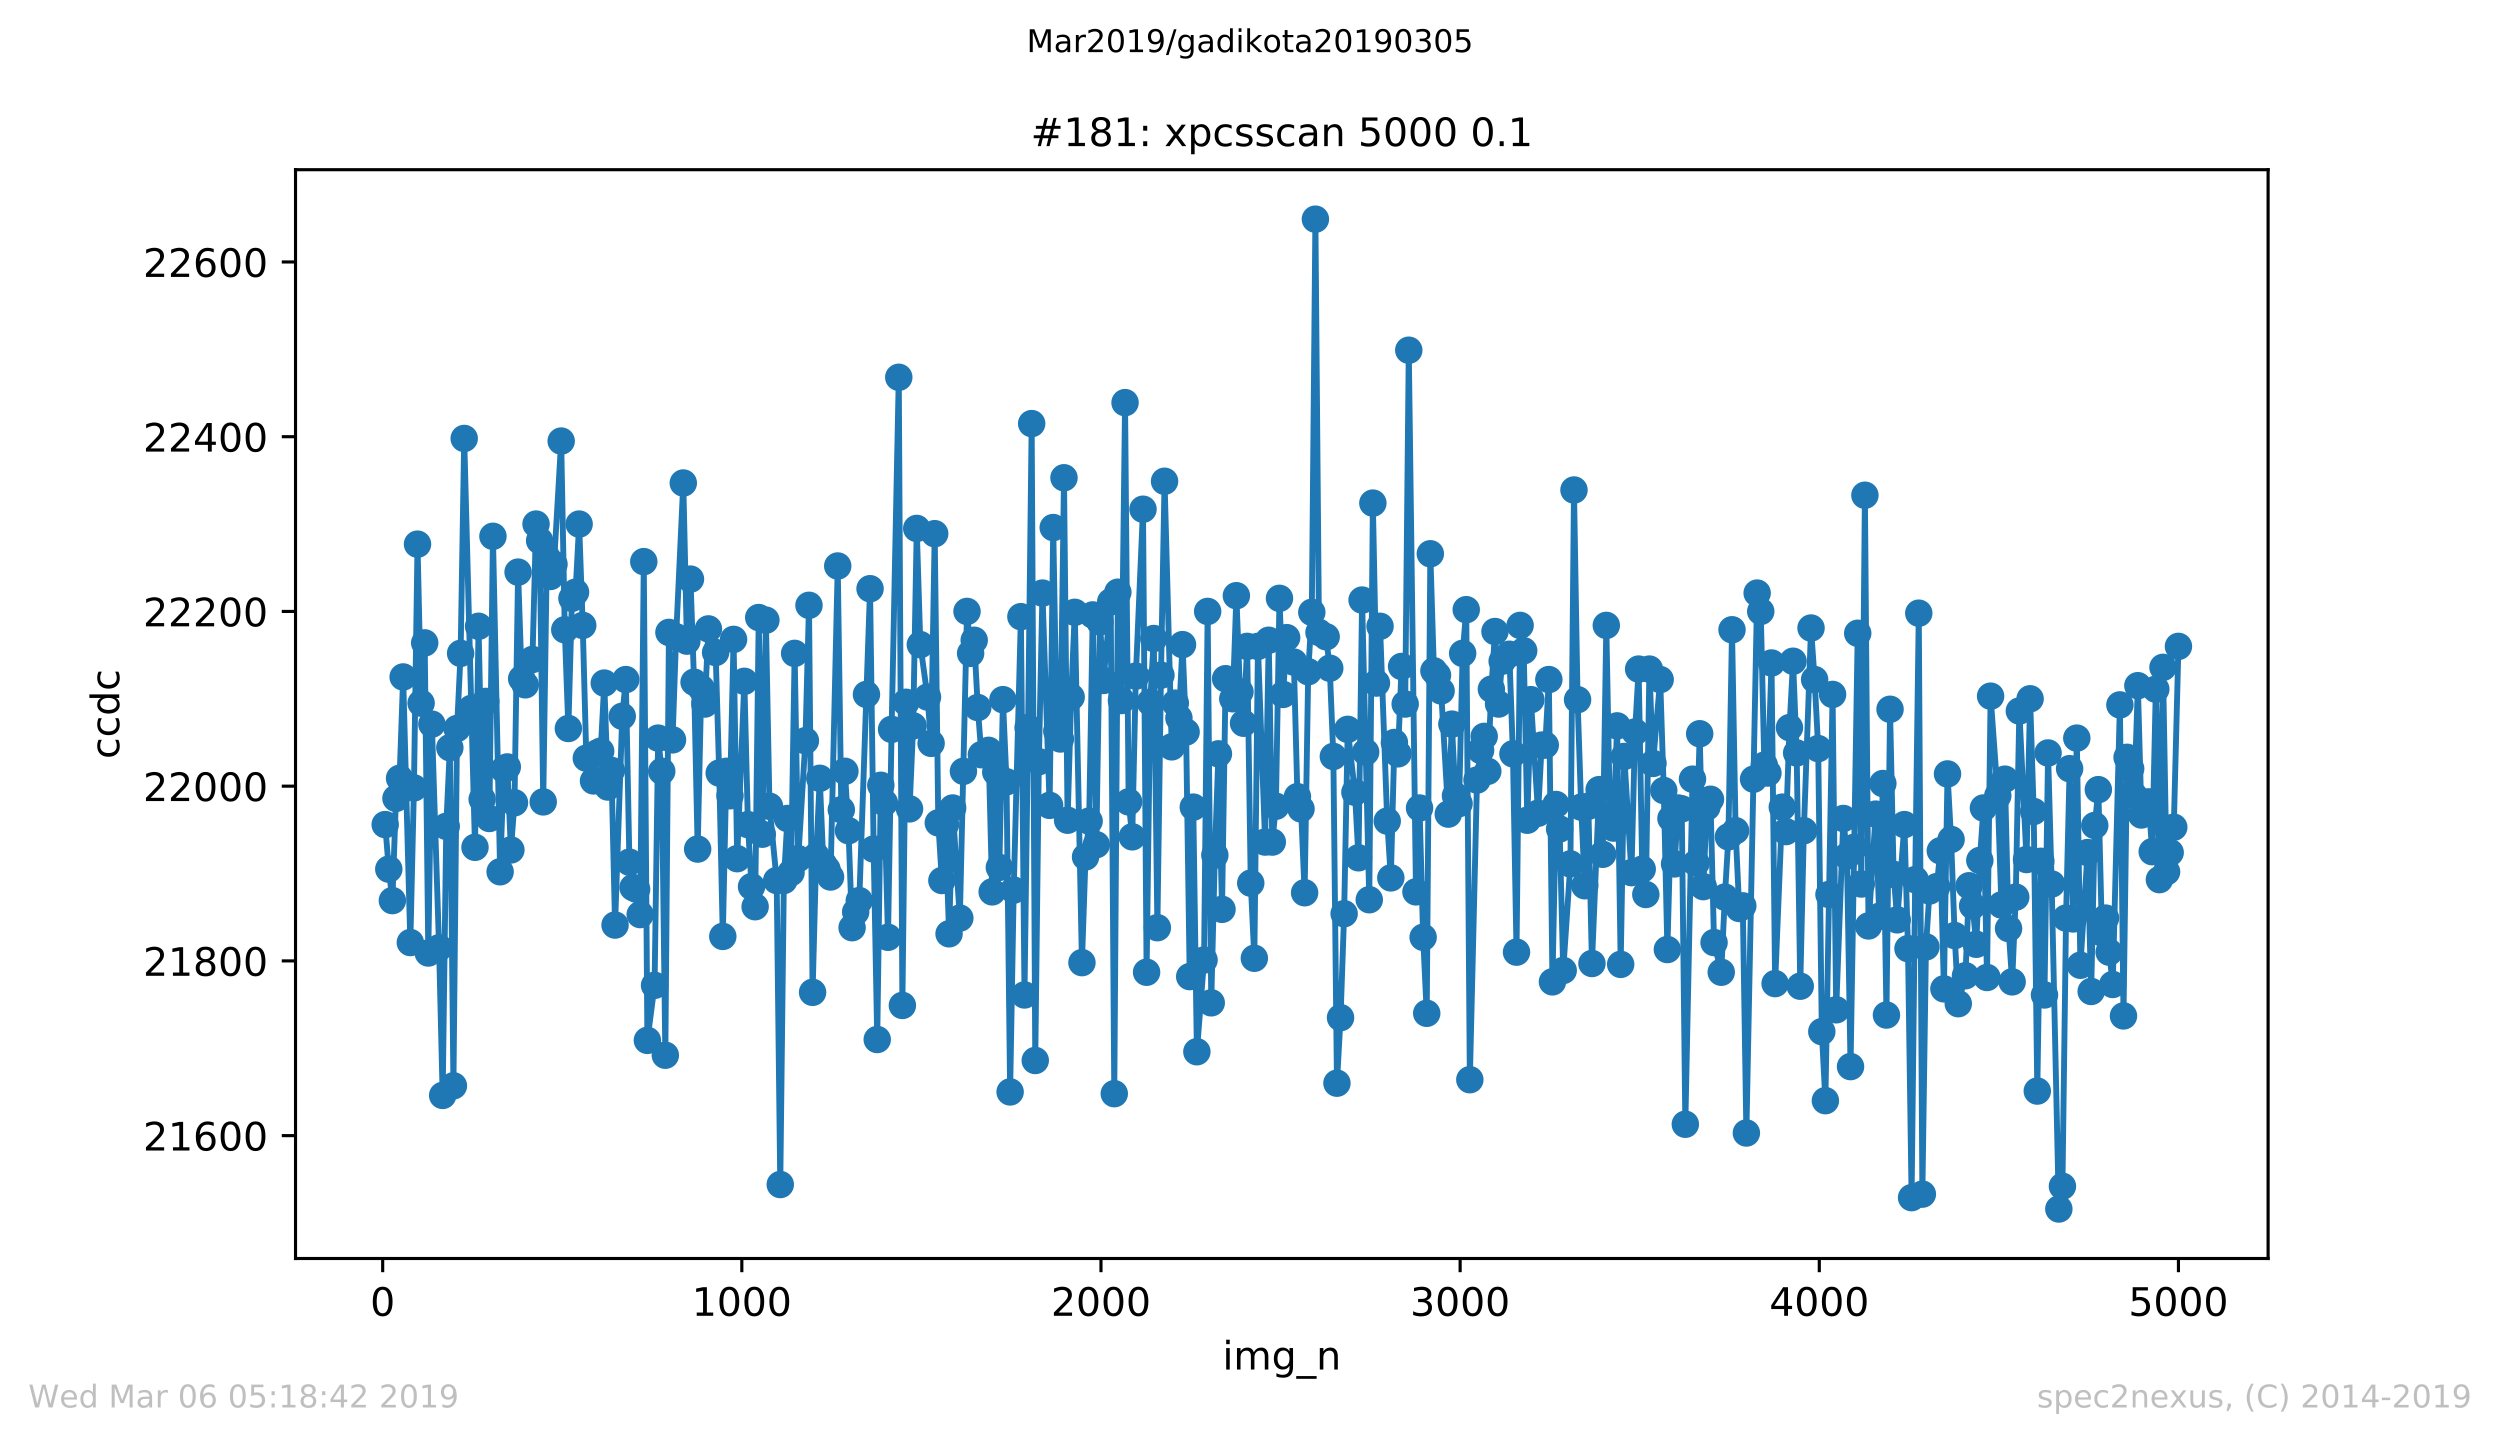 <?xml version="1.0" encoding="utf-8" standalone="no"?>
<!DOCTYPE svg PUBLIC "-//W3C//DTD SVG 1.1//EN"
  "http://www.w3.org/Graphics/SVG/1.1/DTD/svg11.dtd">
<!-- Created with matplotlib (https://matplotlib.org/) -->
<svg height="367.2pt" version="1.1" viewBox="0 0 636.48 367.2" width="636.48pt" xmlns="http://www.w3.org/2000/svg" xmlns:xlink="http://www.w3.org/1999/xlink">
 <defs>
  <style type="text/css">
*{stroke-linecap:butt;stroke-linejoin:round;white-space:pre;}
  </style>
 </defs>
 <g id="figure_1">
  <g id="patch_1">
   <path d="M 0 367.2 
L 636.48 367.2 
L 636.48 0 
L 0 0 
z
" style="fill:#ffffff;"/>
  </g>
  <g id="axes_1">
   <g id="patch_2">
    <path d="M 75.24 320.4 
L 577.44 320.4 
L 577.44 43.2 
L 75.24 43.2 
z
" style="fill:#ffffff;"/>
   </g>
   <g id="matplotlib.axis_1">
    <g id="xtick_1">
     <g id="line2d_1">
      <defs>
       <path d="M 0 0 
L 0 3.5 
" id="ma394b21a1d" style="stroke:#000000;stroke-width:0.8;"/>
      </defs>
      <g>
       <use style="stroke:#000000;stroke-width:0.8;" x="97.427" xlink:href="#ma394b21a1d" y="320.4"/>
      </g>
     </g>
     <g id="text_1">
      <!-- 0 -->
      <defs>
       <path d="M 31.781 66.406 
Q 24.172 66.406 20.328 58.906 
Q 16.5 51.422 16.5 36.375 
Q 16.5 21.391 20.328 13.891 
Q 24.172 6.391 31.781 6.391 
Q 39.453 6.391 43.281 13.891 
Q 47.125 21.391 47.125 36.375 
Q 47.125 51.422 43.281 58.906 
Q 39.453 66.406 31.781 66.406 
z
M 31.781 74.219 
Q 44.047 74.219 50.516 64.516 
Q 56.984 54.828 56.984 36.375 
Q 56.984 17.969 50.516 8.266 
Q 44.047 -1.422 31.781 -1.422 
Q 19.531 -1.422 13.062 8.266 
Q 6.594 17.969 6.594 36.375 
Q 6.594 54.828 13.062 64.516 
Q 19.531 74.219 31.781 74.219 
z
" id="DejaVuSans-48"/>
      </defs>
      <g transform="translate(94.246 334.998)scale(0.1 -0.1)">
       <use xlink:href="#DejaVuSans-48"/>
      </g>
     </g>
    </g>
    <g id="xtick_2">
     <g id="line2d_2">
      <g>
       <use style="stroke:#000000;stroke-width:0.8;" x="188.864" xlink:href="#ma394b21a1d" y="320.4"/>
      </g>
     </g>
     <g id="text_2">
      <!-- 1000 -->
      <defs>
       <path d="M 12.406 8.297 
L 28.516 8.297 
L 28.516 63.922 
L 10.984 60.406 
L 10.984 69.391 
L 28.422 72.906 
L 38.281 72.906 
L 38.281 8.297 
L 54.391 8.297 
L 54.391 0 
L 12.406 0 
z
" id="DejaVuSans-49"/>
      </defs>
      <g transform="translate(176.139 334.998)scale(0.1 -0.1)">
       <use xlink:href="#DejaVuSans-49"/>
       <use x="63.623" xlink:href="#DejaVuSans-48"/>
       <use x="127.246" xlink:href="#DejaVuSans-48"/>
       <use x="190.869" xlink:href="#DejaVuSans-48"/>
      </g>
     </g>
    </g>
    <g id="xtick_3">
     <g id="line2d_3">
      <g>
       <use style="stroke:#000000;stroke-width:0.8;" x="280.301" xlink:href="#ma394b21a1d" y="320.4"/>
      </g>
     </g>
     <g id="text_3">
      <!-- 2000 -->
      <defs>
       <path d="M 19.188 8.297 
L 53.609 8.297 
L 53.609 0 
L 7.328 0 
L 7.328 8.297 
Q 12.938 14.109 22.625 23.891 
Q 32.328 33.688 34.812 36.531 
Q 39.547 41.844 41.422 45.531 
Q 43.312 49.219 43.312 52.781 
Q 43.312 58.594 39.234 62.25 
Q 35.156 65.922 28.609 65.922 
Q 23.969 65.922 18.812 64.312 
Q 13.672 62.703 7.812 59.422 
L 7.812 69.391 
Q 13.766 71.781 18.938 73 
Q 24.125 74.219 28.422 74.219 
Q 39.75 74.219 46.484 68.547 
Q 53.219 62.891 53.219 53.422 
Q 53.219 48.922 51.531 44.891 
Q 49.859 40.875 45.406 35.406 
Q 44.188 33.984 37.641 27.219 
Q 31.109 20.453 19.188 8.297 
z
" id="DejaVuSans-50"/>
      </defs>
      <g transform="translate(267.576 334.998)scale(0.1 -0.1)">
       <use xlink:href="#DejaVuSans-50"/>
       <use x="63.623" xlink:href="#DejaVuSans-48"/>
       <use x="127.246" xlink:href="#DejaVuSans-48"/>
       <use x="190.869" xlink:href="#DejaVuSans-48"/>
      </g>
     </g>
    </g>
    <g id="xtick_4">
     <g id="line2d_4">
      <g>
       <use style="stroke:#000000;stroke-width:0.8;" x="371.739" xlink:href="#ma394b21a1d" y="320.4"/>
      </g>
     </g>
     <g id="text_4">
      <!-- 3000 -->
      <defs>
       <path d="M 40.578 39.312 
Q 47.656 37.797 51.625 33 
Q 55.609 28.219 55.609 21.188 
Q 55.609 10.406 48.188 4.484 
Q 40.766 -1.422 27.094 -1.422 
Q 22.516 -1.422 17.656 -0.516 
Q 12.797 0.391 7.625 2.203 
L 7.625 11.719 
Q 11.719 9.328 16.594 8.109 
Q 21.484 6.891 26.812 6.891 
Q 36.078 6.891 40.938 10.547 
Q 45.797 14.203 45.797 21.188 
Q 45.797 27.641 41.281 31.266 
Q 36.766 34.906 28.719 34.906 
L 20.219 34.906 
L 20.219 43.016 
L 29.109 43.016 
Q 36.375 43.016 40.234 45.922 
Q 44.094 48.828 44.094 54.297 
Q 44.094 59.906 40.109 62.906 
Q 36.141 65.922 28.719 65.922 
Q 24.656 65.922 20.016 65.031 
Q 15.375 64.156 9.812 62.312 
L 9.812 71.094 
Q 15.438 72.656 20.344 73.438 
Q 25.25 74.219 29.594 74.219 
Q 40.828 74.219 47.359 69.109 
Q 53.906 64.016 53.906 55.328 
Q 53.906 49.266 50.438 45.094 
Q 46.969 40.922 40.578 39.312 
z
" id="DejaVuSans-51"/>
      </defs>
      <g transform="translate(359.014 334.998)scale(0.1 -0.1)">
       <use xlink:href="#DejaVuSans-51"/>
       <use x="63.623" xlink:href="#DejaVuSans-48"/>
       <use x="127.246" xlink:href="#DejaVuSans-48"/>
       <use x="190.869" xlink:href="#DejaVuSans-48"/>
      </g>
     </g>
    </g>
    <g id="xtick_5">
     <g id="line2d_5">
      <g>
       <use style="stroke:#000000;stroke-width:0.8;" x="463.176" xlink:href="#ma394b21a1d" y="320.4"/>
      </g>
     </g>
     <g id="text_5">
      <!-- 4000 -->
      <defs>
       <path d="M 37.797 64.312 
L 12.891 25.391 
L 37.797 25.391 
z
M 35.203 72.906 
L 47.609 72.906 
L 47.609 25.391 
L 58.016 25.391 
L 58.016 17.188 
L 47.609 17.188 
L 47.609 0 
L 37.797 0 
L 37.797 17.188 
L 4.891 17.188 
L 4.891 26.703 
z
" id="DejaVuSans-52"/>
      </defs>
      <g transform="translate(450.451 334.998)scale(0.1 -0.1)">
       <use xlink:href="#DejaVuSans-52"/>
       <use x="63.623" xlink:href="#DejaVuSans-48"/>
       <use x="127.246" xlink:href="#DejaVuSans-48"/>
       <use x="190.869" xlink:href="#DejaVuSans-48"/>
      </g>
     </g>
    </g>
    <g id="xtick_6">
     <g id="line2d_6">
      <g>
       <use style="stroke:#000000;stroke-width:0.8;" x="554.613" xlink:href="#ma394b21a1d" y="320.4"/>
      </g>
     </g>
     <g id="text_6">
      <!-- 5000 -->
      <defs>
       <path d="M 10.797 72.906 
L 49.516 72.906 
L 49.516 64.594 
L 19.828 64.594 
L 19.828 46.734 
Q 21.969 47.469 24.109 47.828 
Q 26.266 48.188 28.422 48.188 
Q 40.625 48.188 47.75 41.5 
Q 54.891 34.812 54.891 23.391 
Q 54.891 11.625 47.562 5.094 
Q 40.234 -1.422 26.906 -1.422 
Q 22.312 -1.422 17.547 -0.641 
Q 12.797 0.141 7.719 1.703 
L 7.719 11.625 
Q 12.109 9.234 16.797 8.062 
Q 21.484 6.891 26.703 6.891 
Q 35.156 6.891 40.078 11.328 
Q 45.016 15.766 45.016 23.391 
Q 45.016 31 40.078 35.438 
Q 35.156 39.891 26.703 39.891 
Q 22.75 39.891 18.812 39.016 
Q 14.891 38.141 10.797 36.281 
z
" id="DejaVuSans-53"/>
      </defs>
      <g transform="translate(541.888 334.998)scale(0.1 -0.1)">
       <use xlink:href="#DejaVuSans-53"/>
       <use x="63.623" xlink:href="#DejaVuSans-48"/>
       <use x="127.246" xlink:href="#DejaVuSans-48"/>
       <use x="190.869" xlink:href="#DejaVuSans-48"/>
      </g>
     </g>
    </g>
    <g id="text_7">
     <!-- img_n -->
     <defs>
      <path d="M 9.422 54.688 
L 18.406 54.688 
L 18.406 0 
L 9.422 0 
z
M 9.422 75.984 
L 18.406 75.984 
L 18.406 64.594 
L 9.422 64.594 
z
" id="DejaVuSans-105"/>
      <path d="M 52 44.188 
Q 55.375 50.25 60.062 53.125 
Q 64.75 56 71.094 56 
Q 79.641 56 84.281 50.016 
Q 88.922 44.047 88.922 33.016 
L 88.922 0 
L 79.891 0 
L 79.891 32.719 
Q 79.891 40.578 77.094 44.375 
Q 74.312 48.188 68.609 48.188 
Q 61.625 48.188 57.562 43.547 
Q 53.516 38.922 53.516 30.906 
L 53.516 0 
L 44.484 0 
L 44.484 32.719 
Q 44.484 40.625 41.703 44.406 
Q 38.922 48.188 33.109 48.188 
Q 26.219 48.188 22.156 43.531 
Q 18.109 38.875 18.109 30.906 
L 18.109 0 
L 9.078 0 
L 9.078 54.688 
L 18.109 54.688 
L 18.109 46.188 
Q 21.188 51.219 25.484 53.609 
Q 29.781 56 35.688 56 
Q 41.656 56 45.828 52.969 
Q 50 49.953 52 44.188 
z
" id="DejaVuSans-109"/>
      <path d="M 45.406 27.984 
Q 45.406 37.75 41.375 43.109 
Q 37.359 48.484 30.078 48.484 
Q 22.859 48.484 18.828 43.109 
Q 14.797 37.75 14.797 27.984 
Q 14.797 18.266 18.828 12.891 
Q 22.859 7.516 30.078 7.516 
Q 37.359 7.516 41.375 12.891 
Q 45.406 18.266 45.406 27.984 
z
M 54.391 6.781 
Q 54.391 -7.172 48.188 -13.984 
Q 42 -20.797 29.203 -20.797 
Q 24.469 -20.797 20.266 -20.094 
Q 16.062 -19.391 12.109 -17.922 
L 12.109 -9.188 
Q 16.062 -11.328 19.922 -12.344 
Q 23.781 -13.375 27.781 -13.375 
Q 36.625 -13.375 41.016 -8.766 
Q 45.406 -4.156 45.406 5.172 
L 45.406 9.625 
Q 42.625 4.781 38.281 2.391 
Q 33.938 0 27.875 0 
Q 17.828 0 11.672 7.656 
Q 5.516 15.328 5.516 27.984 
Q 5.516 40.672 11.672 48.328 
Q 17.828 56 27.875 56 
Q 33.938 56 38.281 53.609 
Q 42.625 51.219 45.406 46.391 
L 45.406 54.688 
L 54.391 54.688 
z
" id="DejaVuSans-103"/>
      <path d="M 50.984 -16.609 
L 50.984 -23.578 
L -0.984 -23.578 
L -0.984 -16.609 
z
" id="DejaVuSans-95"/>
      <path d="M 54.891 33.016 
L 54.891 0 
L 45.906 0 
L 45.906 32.719 
Q 45.906 40.484 42.875 44.328 
Q 39.844 48.188 33.797 48.188 
Q 26.516 48.188 22.312 43.547 
Q 18.109 38.922 18.109 30.906 
L 18.109 0 
L 9.078 0 
L 9.078 54.688 
L 18.109 54.688 
L 18.109 46.188 
Q 21.344 51.125 25.703 53.562 
Q 30.078 56 35.797 56 
Q 45.219 56 50.047 50.172 
Q 54.891 44.344 54.891 33.016 
z
" id="DejaVuSans-110"/>
     </defs>
     <g transform="translate(311.238 348.677)scale(0.1 -0.1)">
      <use xlink:href="#DejaVuSans-105"/>
      <use x="27.783" xlink:href="#DejaVuSans-109"/>
      <use x="125.195" xlink:href="#DejaVuSans-103"/>
      <use x="188.672" xlink:href="#DejaVuSans-95"/>
      <use x="238.672" xlink:href="#DejaVuSans-110"/>
     </g>
    </g>
   </g>
   <g id="matplotlib.axis_2">
    <g id="ytick_1">
     <g id="line2d_7">
      <defs>
       <path d="M 0 0 
L -3.5 0 
" id="m0bc868a43f" style="stroke:#000000;stroke-width:0.8;"/>
      </defs>
      <g>
       <use style="stroke:#000000;stroke-width:0.8;" x="75.24" xlink:href="#m0bc868a43f" y="289.117"/>
      </g>
     </g>
     <g id="text_8">
      <!-- 21600 -->
      <defs>
       <path d="M 33.016 40.375 
Q 26.375 40.375 22.484 35.828 
Q 18.609 31.297 18.609 23.391 
Q 18.609 15.531 22.484 10.953 
Q 26.375 6.391 33.016 6.391 
Q 39.656 6.391 43.531 10.953 
Q 47.406 15.531 47.406 23.391 
Q 47.406 31.297 43.531 35.828 
Q 39.656 40.375 33.016 40.375 
z
M 52.594 71.297 
L 52.594 62.312 
Q 48.875 64.062 45.094 64.984 
Q 41.312 65.922 37.594 65.922 
Q 27.828 65.922 22.672 59.328 
Q 17.531 52.734 16.797 39.406 
Q 19.672 43.656 24.016 45.922 
Q 28.375 48.188 33.594 48.188 
Q 44.578 48.188 50.953 41.516 
Q 57.328 34.859 57.328 23.391 
Q 57.328 12.156 50.688 5.359 
Q 44.047 -1.422 33.016 -1.422 
Q 20.359 -1.422 13.672 8.266 
Q 6.984 17.969 6.984 36.375 
Q 6.984 53.656 15.188 63.938 
Q 23.391 74.219 37.203 74.219 
Q 40.922 74.219 44.703 73.484 
Q 48.484 72.75 52.594 71.297 
z
" id="DejaVuSans-54"/>
      </defs>
      <g transform="translate(36.428 292.916)scale(0.1 -0.1)">
       <use xlink:href="#DejaVuSans-50"/>
       <use x="63.623" xlink:href="#DejaVuSans-49"/>
       <use x="127.246" xlink:href="#DejaVuSans-54"/>
       <use x="190.869" xlink:href="#DejaVuSans-48"/>
       <use x="254.492" xlink:href="#DejaVuSans-48"/>
      </g>
     </g>
    </g>
    <g id="ytick_2">
     <g id="line2d_8">
      <g>
       <use style="stroke:#000000;stroke-width:0.8;" x="75.24" xlink:href="#m0bc868a43f" y="244.633"/>
      </g>
     </g>
     <g id="text_9">
      <!-- 21800 -->
      <defs>
       <path d="M 31.781 34.625 
Q 24.75 34.625 20.719 30.859 
Q 16.703 27.094 16.703 20.516 
Q 16.703 13.922 20.719 10.156 
Q 24.75 6.391 31.781 6.391 
Q 38.812 6.391 42.859 10.172 
Q 46.922 13.969 46.922 20.516 
Q 46.922 27.094 42.891 30.859 
Q 38.875 34.625 31.781 34.625 
z
M 21.922 38.812 
Q 15.578 40.375 12.031 44.719 
Q 8.5 49.078 8.5 55.328 
Q 8.5 64.062 14.719 69.141 
Q 20.953 74.219 31.781 74.219 
Q 42.672 74.219 48.875 69.141 
Q 55.078 64.062 55.078 55.328 
Q 55.078 49.078 51.531 44.719 
Q 48 40.375 41.703 38.812 
Q 48.828 37.156 52.797 32.312 
Q 56.781 27.484 56.781 20.516 
Q 56.781 9.906 50.312 4.234 
Q 43.844 -1.422 31.781 -1.422 
Q 19.734 -1.422 13.25 4.234 
Q 6.781 9.906 6.781 20.516 
Q 6.781 27.484 10.781 32.312 
Q 14.797 37.156 21.922 38.812 
z
M 18.312 54.391 
Q 18.312 48.734 21.844 45.562 
Q 25.391 42.391 31.781 42.391 
Q 38.141 42.391 41.719 45.562 
Q 45.312 48.734 45.312 54.391 
Q 45.312 60.062 41.719 63.234 
Q 38.141 66.406 31.781 66.406 
Q 25.391 66.406 21.844 63.234 
Q 18.312 60.062 18.312 54.391 
z
" id="DejaVuSans-56"/>
      </defs>
      <g transform="translate(36.428 248.432)scale(0.1 -0.1)">
       <use xlink:href="#DejaVuSans-50"/>
       <use x="63.623" xlink:href="#DejaVuSans-49"/>
       <use x="127.246" xlink:href="#DejaVuSans-56"/>
       <use x="190.869" xlink:href="#DejaVuSans-48"/>
       <use x="254.492" xlink:href="#DejaVuSans-48"/>
      </g>
     </g>
    </g>
    <g id="ytick_3">
     <g id="line2d_9">
      <g>
       <use style="stroke:#000000;stroke-width:0.8;" x="75.24" xlink:href="#m0bc868a43f" y="200.15"/>
      </g>
     </g>
     <g id="text_10">
      <!-- 22000 -->
      <g transform="translate(36.428 203.949)scale(0.1 -0.1)">
       <use xlink:href="#DejaVuSans-50"/>
       <use x="63.623" xlink:href="#DejaVuSans-50"/>
       <use x="127.246" xlink:href="#DejaVuSans-48"/>
       <use x="190.869" xlink:href="#DejaVuSans-48"/>
       <use x="254.492" xlink:href="#DejaVuSans-48"/>
      </g>
     </g>
    </g>
    <g id="ytick_4">
     <g id="line2d_10">
      <g>
       <use style="stroke:#000000;stroke-width:0.8;" x="75.24" xlink:href="#m0bc868a43f" y="155.666"/>
      </g>
     </g>
     <g id="text_11">
      <!-- 22200 -->
      <g transform="translate(36.428 159.465)scale(0.1 -0.1)">
       <use xlink:href="#DejaVuSans-50"/>
       <use x="63.623" xlink:href="#DejaVuSans-50"/>
       <use x="127.246" xlink:href="#DejaVuSans-50"/>
       <use x="190.869" xlink:href="#DejaVuSans-48"/>
       <use x="254.492" xlink:href="#DejaVuSans-48"/>
      </g>
     </g>
    </g>
    <g id="ytick_5">
     <g id="line2d_11">
      <g>
       <use style="stroke:#000000;stroke-width:0.8;" x="75.24" xlink:href="#m0bc868a43f" y="111.182"/>
      </g>
     </g>
     <g id="text_12">
      <!-- 22400 -->
      <g transform="translate(36.428 114.981)scale(0.1 -0.1)">
       <use xlink:href="#DejaVuSans-50"/>
       <use x="63.623" xlink:href="#DejaVuSans-50"/>
       <use x="127.246" xlink:href="#DejaVuSans-52"/>
       <use x="190.869" xlink:href="#DejaVuSans-48"/>
       <use x="254.492" xlink:href="#DejaVuSans-48"/>
      </g>
     </g>
    </g>
    <g id="ytick_6">
     <g id="line2d_12">
      <g>
       <use style="stroke:#000000;stroke-width:0.8;" x="75.24" xlink:href="#m0bc868a43f" y="66.698"/>
      </g>
     </g>
     <g id="text_13">
      <!-- 22600 -->
      <g transform="translate(36.428 70.498)scale(0.1 -0.1)">
       <use xlink:href="#DejaVuSans-50"/>
       <use x="63.623" xlink:href="#DejaVuSans-50"/>
       <use x="127.246" xlink:href="#DejaVuSans-54"/>
       <use x="190.869" xlink:href="#DejaVuSans-48"/>
       <use x="254.492" xlink:href="#DejaVuSans-48"/>
      </g>
     </g>
    </g>
    <g id="text_14">
     <!-- ccdc -->
     <defs>
      <path d="M 48.781 52.594 
L 48.781 44.188 
Q 44.969 46.297 41.141 47.344 
Q 37.312 48.391 33.406 48.391 
Q 24.656 48.391 19.812 42.844 
Q 14.984 37.312 14.984 27.297 
Q 14.984 17.281 19.812 11.734 
Q 24.656 6.203 33.406 6.203 
Q 37.312 6.203 41.141 7.25 
Q 44.969 8.297 48.781 10.406 
L 48.781 2.094 
Q 45.016 0.344 40.984 -0.531 
Q 36.969 -1.422 32.422 -1.422 
Q 20.062 -1.422 12.781 6.344 
Q 5.516 14.109 5.516 27.297 
Q 5.516 40.672 12.859 48.328 
Q 20.219 56 33.016 56 
Q 37.156 56 41.109 55.141 
Q 45.062 54.297 48.781 52.594 
z
" id="DejaVuSans-99"/>
      <path d="M 45.406 46.391 
L 45.406 75.984 
L 54.391 75.984 
L 54.391 0 
L 45.406 0 
L 45.406 8.203 
Q 42.578 3.328 38.25 0.953 
Q 33.938 -1.422 27.875 -1.422 
Q 17.969 -1.422 11.734 6.484 
Q 5.516 14.406 5.516 27.297 
Q 5.516 40.188 11.734 48.094 
Q 17.969 56 27.875 56 
Q 33.938 56 38.25 53.625 
Q 42.578 51.266 45.406 46.391 
z
M 14.797 27.297 
Q 14.797 17.391 18.875 11.75 
Q 22.953 6.109 30.078 6.109 
Q 37.203 6.109 41.297 11.75 
Q 45.406 17.391 45.406 27.297 
Q 45.406 37.203 41.297 42.844 
Q 37.203 48.484 30.078 48.484 
Q 22.953 48.484 18.875 42.844 
Q 14.797 37.203 14.797 27.297 
z
" id="DejaVuSans-100"/>
     </defs>
     <g transform="translate(30.348 193.222)rotate(-90)scale(0.1 -0.1)">
      <use xlink:href="#DejaVuSans-99"/>
      <use x="54.98" xlink:href="#DejaVuSans-99"/>
      <use x="109.961" xlink:href="#DejaVuSans-100"/>
      <use x="173.438" xlink:href="#DejaVuSans-99"/>
     </g>
    </g>
   </g>
   <g id="line2d_13">
    <path clip-path="url(#pc5f7b7a10a)" d="M 98.067 209.936 
L 98.982 221.279 
L 99.896 229.286 
L 100.81 203.263 
L 101.725 198.148 
L 102.639 172.347 
L 104.468 239.962 
L 105.382 200.594 
L 106.297 138.54 
L 107.211 179.02 
L 108.125 163.673 
L 109.04 242.631 
L 109.954 184.358 
L 111.783 241.297 
L 112.697 278.886 
L 113.612 210.381 
L 114.526 190.363 
L 115.44 276.439 
L 116.355 185.47 
L 117.269 166.342 
L 118.183 111.627 
L 120.927 215.719 
L 121.841 159.447 
L 122.755 203.486 
L 123.67 178.575 
L 124.584 208.379 
L 125.498 136.538 
L 127.327 221.947 
L 128.242 195.924 
L 129.156 195.256 
L 130.07 216.386 
L 130.985 204.375 
L 131.899 145.657 
L 132.813 172.792 
L 133.728 174.349 
L 135.556 167.899 
L 136.471 133.424 
L 137.385 137.65 
L 138.3 204.153 
L 139.214 141.876 
L 140.128 146.769 
L 141.043 143.655 
L 142.871 112.294 
L 143.786 160.337 
L 144.7 185.47 
L 145.615 152.33 
L 146.529 150.773 
L 147.443 133.424 
L 148.358 159.225 
L 149.272 193.032 
L 151.101 198.815 
L 152.015 191.698 
L 152.93 191.253 
L 153.844 173.904 
L 154.758 200.372 
L 155.673 196.146 
L 156.587 235.514 
L 158.416 182.356 
L 159.33 173.014 
L 160.245 219.5 
L 161.159 225.95 
L 162.073 226.395 
L 162.988 232.845 
L 163.902 142.988 
L 164.816 264.873 
L 166.645 250.861 
L 167.559 187.917 
L 168.474 196.368 
L 169.388 268.654 
L 170.303 161.004 
L 171.217 188.361 
L 172.131 162.116 
L 173.96 122.97 
L 174.874 163.228 
L 175.789 147.436 
L 176.703 173.682 
L 177.618 216.164 
L 178.532 175.239 
L 179.446 179.242 
L 180.361 160.114 
L 182.189 166.12 
L 183.104 196.813 
L 184.018 238.405 
L 184.933 196.368 
L 185.847 202.596 
L 186.761 162.783 
L 187.676 218.61 
L 189.504 173.459 
L 190.419 209.936 
L 191.333 225.728 
L 192.247 230.843 
L 193.162 157.223 
L 194.076 212.383 
L 194.991 157.89 
L 195.905 205.265 
L 197.734 224.171 
L 198.648 301.572 
L 199.562 224.171 
L 200.477 208.379 
L 201.391 222.169 
L 202.306 166.342 
L 203.22 218.61 
L 205.049 188.584 
L 205.963 154.109 
L 206.877 252.64 
L 207.792 217.943 
L 208.706 198.148 
L 209.621 219.945 
L 210.535 221.279 
L 211.449 223.281 
L 213.278 144.1 
L 214.192 206.155 
L 215.107 196.368 
L 216.021 211.493 
L 216.936 236.181 
L 217.85 232.178 
L 218.764 229.286 
L 221.507 149.883 
L 222.422 216.164 
L 223.336 264.651 
L 224.25 199.927 
L 225.165 204.375 
L 226.079 238.628 
L 226.994 185.692 
L 228.822 96.058 
L 229.737 255.977 
L 230.651 178.797 
L 231.565 205.932 
L 232.48 184.803 
L 233.394 134.536 
L 234.309 164.118 
L 236.137 177.463 
L 237.052 189.251 
L 237.966 135.871 
L 238.88 209.491 
L 239.795 224.171 
L 240.709 209.936 
L 241.624 237.738 
L 242.538 205.71 
L 244.367 233.735 
L 246.195 155.666 
L 247.11 166.342 
L 248.024 163.006 
L 248.938 180.132 
L 249.853 192.142 
L 251.682 191.03 
L 252.596 227.062 
L 253.51 196.591 
L 254.425 220.834 
L 255.339 178.13 
L 256.253 199.037 
L 257.168 277.996 
L 258.082 226.617 
L 259.911 157 
L 260.825 253.308 
L 261.74 185.247 
L 262.654 107.846 
L 263.568 269.989 
L 264.483 193.922 
L 265.397 150.995 
L 267.226 205.043 
L 268.14 134.314 
L 269.055 186.137 
L 269.969 188.139 
L 270.883 121.636 
L 271.798 208.824 
L 272.712 177.463 
L 273.627 155.888 
L 275.455 245.078 
L 276.37 218.165 
L 277.284 209.046 
L 278.198 156.556 
L 279.113 215.052 
L 280.027 158.335 
L 280.941 173.237 
L 282.77 153.219 
L 283.685 278.441 
L 284.599 150.773 
L 285.513 178.353 
L 286.428 102.508 
L 287.342 204.153 
L 288.256 213.05 
L 289.171 172.125 
L 291 129.643 
L 291.914 247.525 
L 292.828 178.797 
L 293.743 162.561 
L 294.657 236.181 
L 295.571 171.902 
L 296.486 122.526 
L 298.315 190.141 
L 299.229 179.02 
L 300.143 182.801 
L 301.058 164.118 
L 301.972 186.36 
L 302.886 248.637 
L 303.801 205.488 
L 304.715 267.765 
L 306.544 244.411 
L 307.458 155.666 
L 308.373 255.309 
L 309.287 217.721 
L 310.201 191.92 
L 311.116 231.511 
L 312.03 172.792 
L 313.859 177.908 
L 314.773 151.662 
L 315.688 176.128 
L 316.602 184.135 
L 317.516 164.563 
L 318.431 224.838 
L 319.345 243.966 
L 320.259 164.563 
L 322.088 214.384 
L 323.003 163.006 
L 323.917 214.384 
L 324.831 205.265 
L 325.746 152.33 
L 326.66 176.796 
L 327.574 162.338 
L 329.403 168.566 
L 330.318 202.819 
L 331.232 205.932 
L 332.146 227.285 
L 333.061 171.013 
L 333.975 155.888 
L 334.889 55.8 
L 335.804 161.004 
L 337.632 162.116 
L 338.547 170.123 
L 339.461 192.587 
L 340.376 275.772 
L 341.29 259.09 
L 342.204 232.623 
L 343.119 185.692 
L 344.947 201.706 
L 345.862 218.388 
L 346.776 152.774 
L 348.605 229.064 
L 349.519 128.086 
L 350.434 173.904 
L 351.348 159.447 
L 353.177 209.046 
L 354.091 223.503 
L 355.006 189.029 
L 355.92 191.92 
L 356.834 169.678 
L 357.749 179.242 
L 358.663 89.163 
L 360.492 227.062 
L 361.406 205.71 
L 362.32 238.628 
L 363.235 257.978 
L 364.149 140.986 
L 365.064 170.79 
L 365.978 171.902 
L 366.892 175.906 
L 368.721 207.267 
L 369.635 184.358 
L 370.55 202.596 
L 371.464 204.598 
L 372.379 166.342 
L 373.293 155.221 
L 374.207 274.882 
L 376.036 198.593 
L 376.95 191.03 
L 377.865 187.472 
L 378.779 196.368 
L 379.694 175.461 
L 380.608 160.781 
L 381.522 179.242 
L 382.437 168.344 
L 384.265 166.564 
L 385.18 191.92 
L 386.094 242.409 
L 387.009 159.225 
L 387.923 165.675 
L 388.837 208.824 
L 389.752 178.13 
L 391.58 207.044 
L 392.495 189.696 
L 393.409 189.696 
L 394.323 173.014 
L 395.238 249.971 
L 396.152 204.82 
L 397.067 211.048 
L 397.981 247.08 
L 399.81 219.945 
L 400.724 124.75 
L 401.638 178.13 
L 402.553 205.488 
L 403.467 225.505 
L 404.382 205.265 
L 405.296 245.3 
L 407.125 201.039 
L 408.039 217.498 
L 408.953 159.225 
L 409.868 207.489 
L 410.782 210.826 
L 411.697 184.803 
L 412.611 245.523 
L 413.525 192.587 
L 415.354 222.169 
L 416.268 186.36 
L 417.183 170.345 
L 418.097 221.279 
L 419.012 227.729 
L 419.926 170.345 
L 420.84 194.367 
L 422.669 173.014 
L 423.583 201.262 
L 424.498 241.742 
L 425.412 208.379 
L 426.326 219.945 
L 427.241 205.71 
L 428.155 205.932 
L 429.07 286.225 
L 430.898 198.37 
L 431.813 219.722 
L 432.727 186.804 
L 433.641 225.728 
L 434.556 205.488 
L 435.47 203.486 
L 436.385 239.962 
L 438.213 247.525 
L 439.128 228.397 
L 440.042 213.05 
L 440.956 160.337 
L 441.871 211.493 
L 442.785 231.288 
L 443.7 230.621 
L 444.614 288.45 
L 447.357 150.995 
L 448.271 155.666 
L 449.186 194.811 
L 450.1 196.813 
L 451.014 168.789 
L 451.929 250.416 
L 453.758 205.488 
L 454.672 211.715 
L 455.586 185.247 
L 456.501 168.344 
L 457.415 191.698 
L 458.329 251.083 
L 459.244 211.493 
L 461.073 159.892 
L 461.987 173.014 
L 462.901 190.586 
L 463.816 262.649 
L 464.73 280.22 
L 466.559 176.796 
L 467.473 257.089 
L 469.302 208.379 
L 470.216 217.943 
L 471.131 271.546 
L 472.959 161.226 
L 473.874 225.06 
L 474.788 126.084 
L 475.703 235.736 
L 477.531 207.267 
L 478.446 233.29 
L 479.36 199.482 
L 480.274 258.423 
L 481.189 180.577 
L 482.103 222.614 
L 483.017 234.18 
L 484.846 209.936 
L 485.761 241.519 
L 486.675 304.909 
L 487.589 223.948 
L 488.504 156.111 
L 489.418 304.019 
L 490.332 241.074 
L 491.247 226.84 
L 493.076 225.728 
L 493.99 216.608 
L 494.904 251.751 
L 495.819 197.036 
L 496.733 213.717 
L 497.647 238.183 
L 498.562 255.532 
L 500.391 248.414 
L 501.305 225.505 
L 502.219 230.621 
L 503.134 240.407 
L 504.048 219.055 
L 504.962 205.71 
L 505.877 248.859 
L 506.791 177.24 
L 508.62 202.596 
L 509.534 230.398 
L 510.449 198.37 
L 511.363 236.404 
L 512.277 249.971 
L 513.192 228.397 
L 514.106 181.022 
L 515.935 218.833 
L 516.849 177.908 
L 517.764 206.6 
L 518.678 277.774 
L 519.592 219.277 
L 520.507 253.308 
L 521.421 191.698 
L 522.335 225.06 
L 524.164 307.8 
L 525.079 302.017 
L 525.993 233.735 
L 526.907 195.701 
L 527.822 233.957 
L 528.736 187.917 
L 529.65 245.745 
L 531.479 217.053 
L 532.394 252.418 
L 533.308 210.158 
L 534.222 201.039 
L 535.137 237.516 
L 536.051 233.735 
L 537.88 250.638 
L 539.708 179.465 
L 540.623 258.646 
L 541.537 192.81 
L 542.452 195.701 
L 543.366 202.596 
L 544.28 174.571 
L 545.195 207.489 
L 547.023 204.153 
L 547.938 216.831 
L 548.852 175.461 
L 549.767 223.948 
L 550.681 169.901 
L 551.595 221.947 
L 552.51 217.053 
L 553.424 210.603 
L 554.613 164.563 
L 554.613 164.563 
" style="fill:none;stroke:#1f77b4;stroke-linecap:square;stroke-width:1.5;"/>
    <defs>
     <path d="M 0 3 
C 0.796 3 1.559 2.684 2.121 2.121 
C 2.684 1.559 3 0.796 3 0 
C 3 -0.796 2.684 -1.559 2.121 -2.121 
C 1.559 -2.684 0.796 -3 0 -3 
C -0.796 -3 -1.559 -2.684 -2.121 -2.121 
C -2.684 -1.559 -3 -0.796 -3 0 
C -3 0.796 -2.684 1.559 -2.121 2.121 
C -1.559 2.684 -0.796 3 0 3 
z
" id="m1965682aff" style="stroke:#1f77b4;"/>
    </defs>
    <g clip-path="url(#pc5f7b7a10a)">
     <use style="fill:#1f77b4;stroke:#1f77b4;" x="98.067" xlink:href="#m1965682aff" y="209.936"/>
     <use style="fill:#1f77b4;stroke:#1f77b4;" x="98.982" xlink:href="#m1965682aff" y="221.279"/>
     <use style="fill:#1f77b4;stroke:#1f77b4;" x="99.896" xlink:href="#m1965682aff" y="229.286"/>
     <use style="fill:#1f77b4;stroke:#1f77b4;" x="100.81" xlink:href="#m1965682aff" y="203.263"/>
     <use style="fill:#1f77b4;stroke:#1f77b4;" x="101.725" xlink:href="#m1965682aff" y="198.148"/>
     <use style="fill:#1f77b4;stroke:#1f77b4;" x="102.639" xlink:href="#m1965682aff" y="172.347"/>
     <use style="fill:#1f77b4;stroke:#1f77b4;" x="104.468" xlink:href="#m1965682aff" y="239.962"/>
     <use style="fill:#1f77b4;stroke:#1f77b4;" x="105.382" xlink:href="#m1965682aff" y="200.594"/>
     <use style="fill:#1f77b4;stroke:#1f77b4;" x="106.297" xlink:href="#m1965682aff" y="138.54"/>
     <use style="fill:#1f77b4;stroke:#1f77b4;" x="107.211" xlink:href="#m1965682aff" y="179.02"/>
     <use style="fill:#1f77b4;stroke:#1f77b4;" x="108.125" xlink:href="#m1965682aff" y="163.673"/>
     <use style="fill:#1f77b4;stroke:#1f77b4;" x="109.04" xlink:href="#m1965682aff" y="242.631"/>
     <use style="fill:#1f77b4;stroke:#1f77b4;" x="109.954" xlink:href="#m1965682aff" y="184.358"/>
     <use style="fill:#1f77b4;stroke:#1f77b4;" x="111.783" xlink:href="#m1965682aff" y="241.297"/>
     <use style="fill:#1f77b4;stroke:#1f77b4;" x="112.697" xlink:href="#m1965682aff" y="278.886"/>
     <use style="fill:#1f77b4;stroke:#1f77b4;" x="113.612" xlink:href="#m1965682aff" y="210.381"/>
     <use style="fill:#1f77b4;stroke:#1f77b4;" x="114.526" xlink:href="#m1965682aff" y="190.363"/>
     <use style="fill:#1f77b4;stroke:#1f77b4;" x="115.44" xlink:href="#m1965682aff" y="276.439"/>
     <use style="fill:#1f77b4;stroke:#1f77b4;" x="116.355" xlink:href="#m1965682aff" y="185.47"/>
     <use style="fill:#1f77b4;stroke:#1f77b4;" x="117.269" xlink:href="#m1965682aff" y="166.342"/>
     <use style="fill:#1f77b4;stroke:#1f77b4;" x="118.183" xlink:href="#m1965682aff" y="111.627"/>
     <use style="fill:#1f77b4;stroke:#1f77b4;" x="120.012" xlink:href="#m1965682aff" y="180.354"/>
     <use style="fill:#1f77b4;stroke:#1f77b4;" x="120.927" xlink:href="#m1965682aff" y="215.719"/>
     <use style="fill:#1f77b4;stroke:#1f77b4;" x="121.841" xlink:href="#m1965682aff" y="159.447"/>
     <use style="fill:#1f77b4;stroke:#1f77b4;" x="122.755" xlink:href="#m1965682aff" y="203.486"/>
     <use style="fill:#1f77b4;stroke:#1f77b4;" x="123.67" xlink:href="#m1965682aff" y="178.575"/>
     <use style="fill:#1f77b4;stroke:#1f77b4;" x="124.584" xlink:href="#m1965682aff" y="208.379"/>
     <use style="fill:#1f77b4;stroke:#1f77b4;" x="125.498" xlink:href="#m1965682aff" y="136.538"/>
     <use style="fill:#1f77b4;stroke:#1f77b4;" x="127.327" xlink:href="#m1965682aff" y="221.947"/>
     <use style="fill:#1f77b4;stroke:#1f77b4;" x="128.242" xlink:href="#m1965682aff" y="195.924"/>
     <use style="fill:#1f77b4;stroke:#1f77b4;" x="129.156" xlink:href="#m1965682aff" y="195.256"/>
     <use style="fill:#1f77b4;stroke:#1f77b4;" x="130.07" xlink:href="#m1965682aff" y="216.386"/>
     <use style="fill:#1f77b4;stroke:#1f77b4;" x="130.985" xlink:href="#m1965682aff" y="204.375"/>
     <use style="fill:#1f77b4;stroke:#1f77b4;" x="131.899" xlink:href="#m1965682aff" y="145.657"/>
     <use style="fill:#1f77b4;stroke:#1f77b4;" x="132.813" xlink:href="#m1965682aff" y="172.792"/>
     <use style="fill:#1f77b4;stroke:#1f77b4;" x="133.728" xlink:href="#m1965682aff" y="174.349"/>
     <use style="fill:#1f77b4;stroke:#1f77b4;" x="135.556" xlink:href="#m1965682aff" y="167.899"/>
     <use style="fill:#1f77b4;stroke:#1f77b4;" x="136.471" xlink:href="#m1965682aff" y="133.424"/>
     <use style="fill:#1f77b4;stroke:#1f77b4;" x="137.385" xlink:href="#m1965682aff" y="137.65"/>
     <use style="fill:#1f77b4;stroke:#1f77b4;" x="138.3" xlink:href="#m1965682aff" y="204.153"/>
     <use style="fill:#1f77b4;stroke:#1f77b4;" x="139.214" xlink:href="#m1965682aff" y="141.876"/>
     <use style="fill:#1f77b4;stroke:#1f77b4;" x="140.128" xlink:href="#m1965682aff" y="146.769"/>
     <use style="fill:#1f77b4;stroke:#1f77b4;" x="141.043" xlink:href="#m1965682aff" y="143.655"/>
     <use style="fill:#1f77b4;stroke:#1f77b4;" x="142.871" xlink:href="#m1965682aff" y="112.294"/>
     <use style="fill:#1f77b4;stroke:#1f77b4;" x="143.786" xlink:href="#m1965682aff" y="160.337"/>
     <use style="fill:#1f77b4;stroke:#1f77b4;" x="144.7" xlink:href="#m1965682aff" y="185.47"/>
     <use style="fill:#1f77b4;stroke:#1f77b4;" x="145.615" xlink:href="#m1965682aff" y="152.33"/>
     <use style="fill:#1f77b4;stroke:#1f77b4;" x="146.529" xlink:href="#m1965682aff" y="150.773"/>
     <use style="fill:#1f77b4;stroke:#1f77b4;" x="147.443" xlink:href="#m1965682aff" y="133.424"/>
     <use style="fill:#1f77b4;stroke:#1f77b4;" x="148.358" xlink:href="#m1965682aff" y="159.225"/>
     <use style="fill:#1f77b4;stroke:#1f77b4;" x="149.272" xlink:href="#m1965682aff" y="193.032"/>
     <use style="fill:#1f77b4;stroke:#1f77b4;" x="151.101" xlink:href="#m1965682aff" y="198.815"/>
     <use style="fill:#1f77b4;stroke:#1f77b4;" x="152.015" xlink:href="#m1965682aff" y="191.698"/>
     <use style="fill:#1f77b4;stroke:#1f77b4;" x="152.93" xlink:href="#m1965682aff" y="191.253"/>
     <use style="fill:#1f77b4;stroke:#1f77b4;" x="153.844" xlink:href="#m1965682aff" y="173.904"/>
     <use style="fill:#1f77b4;stroke:#1f77b4;" x="154.758" xlink:href="#m1965682aff" y="200.372"/>
     <use style="fill:#1f77b4;stroke:#1f77b4;" x="155.673" xlink:href="#m1965682aff" y="196.146"/>
     <use style="fill:#1f77b4;stroke:#1f77b4;" x="156.587" xlink:href="#m1965682aff" y="235.514"/>
     <use style="fill:#1f77b4;stroke:#1f77b4;" x="158.416" xlink:href="#m1965682aff" y="182.356"/>
     <use style="fill:#1f77b4;stroke:#1f77b4;" x="159.33" xlink:href="#m1965682aff" y="173.014"/>
     <use style="fill:#1f77b4;stroke:#1f77b4;" x="160.245" xlink:href="#m1965682aff" y="219.5"/>
     <use style="fill:#1f77b4;stroke:#1f77b4;" x="161.159" xlink:href="#m1965682aff" y="225.95"/>
     <use style="fill:#1f77b4;stroke:#1f77b4;" x="162.073" xlink:href="#m1965682aff" y="226.395"/>
     <use style="fill:#1f77b4;stroke:#1f77b4;" x="162.988" xlink:href="#m1965682aff" y="232.845"/>
     <use style="fill:#1f77b4;stroke:#1f77b4;" x="163.902" xlink:href="#m1965682aff" y="142.988"/>
     <use style="fill:#1f77b4;stroke:#1f77b4;" x="164.816" xlink:href="#m1965682aff" y="264.873"/>
     <use style="fill:#1f77b4;stroke:#1f77b4;" x="166.645" xlink:href="#m1965682aff" y="250.861"/>
     <use style="fill:#1f77b4;stroke:#1f77b4;" x="167.559" xlink:href="#m1965682aff" y="187.917"/>
     <use style="fill:#1f77b4;stroke:#1f77b4;" x="168.474" xlink:href="#m1965682aff" y="196.368"/>
     <use style="fill:#1f77b4;stroke:#1f77b4;" x="169.388" xlink:href="#m1965682aff" y="268.654"/>
     <use style="fill:#1f77b4;stroke:#1f77b4;" x="170.303" xlink:href="#m1965682aff" y="161.004"/>
     <use style="fill:#1f77b4;stroke:#1f77b4;" x="171.217" xlink:href="#m1965682aff" y="188.361"/>
     <use style="fill:#1f77b4;stroke:#1f77b4;" x="172.131" xlink:href="#m1965682aff" y="162.116"/>
     <use style="fill:#1f77b4;stroke:#1f77b4;" x="173.96" xlink:href="#m1965682aff" y="122.97"/>
     <use style="fill:#1f77b4;stroke:#1f77b4;" x="174.874" xlink:href="#m1965682aff" y="163.228"/>
     <use style="fill:#1f77b4;stroke:#1f77b4;" x="175.789" xlink:href="#m1965682aff" y="147.436"/>
     <use style="fill:#1f77b4;stroke:#1f77b4;" x="176.703" xlink:href="#m1965682aff" y="173.682"/>
     <use style="fill:#1f77b4;stroke:#1f77b4;" x="177.618" xlink:href="#m1965682aff" y="216.164"/>
     <use style="fill:#1f77b4;stroke:#1f77b4;" x="178.532" xlink:href="#m1965682aff" y="175.239"/>
     <use style="fill:#1f77b4;stroke:#1f77b4;" x="179.446" xlink:href="#m1965682aff" y="179.242"/>
     <use style="fill:#1f77b4;stroke:#1f77b4;" x="180.361" xlink:href="#m1965682aff" y="160.114"/>
     <use style="fill:#1f77b4;stroke:#1f77b4;" x="182.189" xlink:href="#m1965682aff" y="166.12"/>
     <use style="fill:#1f77b4;stroke:#1f77b4;" x="183.104" xlink:href="#m1965682aff" y="196.813"/>
     <use style="fill:#1f77b4;stroke:#1f77b4;" x="184.018" xlink:href="#m1965682aff" y="238.405"/>
     <use style="fill:#1f77b4;stroke:#1f77b4;" x="184.933" xlink:href="#m1965682aff" y="196.368"/>
     <use style="fill:#1f77b4;stroke:#1f77b4;" x="185.847" xlink:href="#m1965682aff" y="202.596"/>
     <use style="fill:#1f77b4;stroke:#1f77b4;" x="186.761" xlink:href="#m1965682aff" y="162.783"/>
     <use style="fill:#1f77b4;stroke:#1f77b4;" x="187.676" xlink:href="#m1965682aff" y="218.61"/>
     <use style="fill:#1f77b4;stroke:#1f77b4;" x="189.504" xlink:href="#m1965682aff" y="173.459"/>
     <use style="fill:#1f77b4;stroke:#1f77b4;" x="190.419" xlink:href="#m1965682aff" y="209.936"/>
     <use style="fill:#1f77b4;stroke:#1f77b4;" x="191.333" xlink:href="#m1965682aff" y="225.728"/>
     <use style="fill:#1f77b4;stroke:#1f77b4;" x="192.247" xlink:href="#m1965682aff" y="230.843"/>
     <use style="fill:#1f77b4;stroke:#1f77b4;" x="193.162" xlink:href="#m1965682aff" y="157.223"/>
     <use style="fill:#1f77b4;stroke:#1f77b4;" x="194.076" xlink:href="#m1965682aff" y="212.383"/>
     <use style="fill:#1f77b4;stroke:#1f77b4;" x="194.991" xlink:href="#m1965682aff" y="157.89"/>
     <use style="fill:#1f77b4;stroke:#1f77b4;" x="195.905" xlink:href="#m1965682aff" y="205.265"/>
     <use style="fill:#1f77b4;stroke:#1f77b4;" x="197.734" xlink:href="#m1965682aff" y="224.171"/>
     <use style="fill:#1f77b4;stroke:#1f77b4;" x="198.648" xlink:href="#m1965682aff" y="301.572"/>
     <use style="fill:#1f77b4;stroke:#1f77b4;" x="199.562" xlink:href="#m1965682aff" y="224.171"/>
     <use style="fill:#1f77b4;stroke:#1f77b4;" x="200.477" xlink:href="#m1965682aff" y="208.379"/>
     <use style="fill:#1f77b4;stroke:#1f77b4;" x="201.391" xlink:href="#m1965682aff" y="222.169"/>
     <use style="fill:#1f77b4;stroke:#1f77b4;" x="202.306" xlink:href="#m1965682aff" y="166.342"/>
     <use style="fill:#1f77b4;stroke:#1f77b4;" x="203.22" xlink:href="#m1965682aff" y="218.61"/>
     <use style="fill:#1f77b4;stroke:#1f77b4;" x="205.049" xlink:href="#m1965682aff" y="188.584"/>
     <use style="fill:#1f77b4;stroke:#1f77b4;" x="205.963" xlink:href="#m1965682aff" y="154.109"/>
     <use style="fill:#1f77b4;stroke:#1f77b4;" x="206.877" xlink:href="#m1965682aff" y="252.64"/>
     <use style="fill:#1f77b4;stroke:#1f77b4;" x="207.792" xlink:href="#m1965682aff" y="217.943"/>
     <use style="fill:#1f77b4;stroke:#1f77b4;" x="208.706" xlink:href="#m1965682aff" y="198.148"/>
     <use style="fill:#1f77b4;stroke:#1f77b4;" x="209.621" xlink:href="#m1965682aff" y="219.945"/>
     <use style="fill:#1f77b4;stroke:#1f77b4;" x="210.535" xlink:href="#m1965682aff" y="221.279"/>
     <use style="fill:#1f77b4;stroke:#1f77b4;" x="211.449" xlink:href="#m1965682aff" y="223.281"/>
     <use style="fill:#1f77b4;stroke:#1f77b4;" x="213.278" xlink:href="#m1965682aff" y="144.1"/>
     <use style="fill:#1f77b4;stroke:#1f77b4;" x="214.192" xlink:href="#m1965682aff" y="206.155"/>
     <use style="fill:#1f77b4;stroke:#1f77b4;" x="215.107" xlink:href="#m1965682aff" y="196.368"/>
     <use style="fill:#1f77b4;stroke:#1f77b4;" x="216.021" xlink:href="#m1965682aff" y="211.493"/>
     <use style="fill:#1f77b4;stroke:#1f77b4;" x="216.936" xlink:href="#m1965682aff" y="236.181"/>
     <use style="fill:#1f77b4;stroke:#1f77b4;" x="217.85" xlink:href="#m1965682aff" y="232.178"/>
     <use style="fill:#1f77b4;stroke:#1f77b4;" x="218.764" xlink:href="#m1965682aff" y="229.286"/>
     <use style="fill:#1f77b4;stroke:#1f77b4;" x="220.593" xlink:href="#m1965682aff" y="176.796"/>
     <use style="fill:#1f77b4;stroke:#1f77b4;" x="221.507" xlink:href="#m1965682aff" y="149.883"/>
     <use style="fill:#1f77b4;stroke:#1f77b4;" x="222.422" xlink:href="#m1965682aff" y="216.164"/>
     <use style="fill:#1f77b4;stroke:#1f77b4;" x="223.336" xlink:href="#m1965682aff" y="264.651"/>
     <use style="fill:#1f77b4;stroke:#1f77b4;" x="224.25" xlink:href="#m1965682aff" y="199.927"/>
     <use style="fill:#1f77b4;stroke:#1f77b4;" x="225.165" xlink:href="#m1965682aff" y="204.375"/>
     <use style="fill:#1f77b4;stroke:#1f77b4;" x="226.079" xlink:href="#m1965682aff" y="238.628"/>
     <use style="fill:#1f77b4;stroke:#1f77b4;" x="226.994" xlink:href="#m1965682aff" y="185.692"/>
     <use style="fill:#1f77b4;stroke:#1f77b4;" x="228.822" xlink:href="#m1965682aff" y="96.058"/>
     <use style="fill:#1f77b4;stroke:#1f77b4;" x="229.737" xlink:href="#m1965682aff" y="255.977"/>
     <use style="fill:#1f77b4;stroke:#1f77b4;" x="230.651" xlink:href="#m1965682aff" y="178.797"/>
     <use style="fill:#1f77b4;stroke:#1f77b4;" x="231.565" xlink:href="#m1965682aff" y="205.932"/>
     <use style="fill:#1f77b4;stroke:#1f77b4;" x="232.48" xlink:href="#m1965682aff" y="184.803"/>
     <use style="fill:#1f77b4;stroke:#1f77b4;" x="233.394" xlink:href="#m1965682aff" y="134.536"/>
     <use style="fill:#1f77b4;stroke:#1f77b4;" x="234.309" xlink:href="#m1965682aff" y="164.118"/>
     <use style="fill:#1f77b4;stroke:#1f77b4;" x="236.137" xlink:href="#m1965682aff" y="177.463"/>
     <use style="fill:#1f77b4;stroke:#1f77b4;" x="237.052" xlink:href="#m1965682aff" y="189.251"/>
     <use style="fill:#1f77b4;stroke:#1f77b4;" x="237.966" xlink:href="#m1965682aff" y="135.871"/>
     <use style="fill:#1f77b4;stroke:#1f77b4;" x="238.88" xlink:href="#m1965682aff" y="209.491"/>
     <use style="fill:#1f77b4;stroke:#1f77b4;" x="239.795" xlink:href="#m1965682aff" y="224.171"/>
     <use style="fill:#1f77b4;stroke:#1f77b4;" x="240.709" xlink:href="#m1965682aff" y="209.936"/>
     <use style="fill:#1f77b4;stroke:#1f77b4;" x="241.624" xlink:href="#m1965682aff" y="237.738"/>
     <use style="fill:#1f77b4;stroke:#1f77b4;" x="242.538" xlink:href="#m1965682aff" y="205.71"/>
     <use style="fill:#1f77b4;stroke:#1f77b4;" x="244.367" xlink:href="#m1965682aff" y="233.735"/>
     <use style="fill:#1f77b4;stroke:#1f77b4;" x="245.281" xlink:href="#m1965682aff" y="196.368"/>
     <use style="fill:#1f77b4;stroke:#1f77b4;" x="246.195" xlink:href="#m1965682aff" y="155.666"/>
     <use style="fill:#1f77b4;stroke:#1f77b4;" x="247.11" xlink:href="#m1965682aff" y="166.342"/>
     <use style="fill:#1f77b4;stroke:#1f77b4;" x="248.024" xlink:href="#m1965682aff" y="163.006"/>
     <use style="fill:#1f77b4;stroke:#1f77b4;" x="248.938" xlink:href="#m1965682aff" y="180.132"/>
     <use style="fill:#1f77b4;stroke:#1f77b4;" x="249.853" xlink:href="#m1965682aff" y="192.142"/>
     <use style="fill:#1f77b4;stroke:#1f77b4;" x="251.682" xlink:href="#m1965682aff" y="191.03"/>
     <use style="fill:#1f77b4;stroke:#1f77b4;" x="252.596" xlink:href="#m1965682aff" y="227.062"/>
     <use style="fill:#1f77b4;stroke:#1f77b4;" x="253.51" xlink:href="#m1965682aff" y="196.591"/>
     <use style="fill:#1f77b4;stroke:#1f77b4;" x="254.425" xlink:href="#m1965682aff" y="220.834"/>
     <use style="fill:#1f77b4;stroke:#1f77b4;" x="255.339" xlink:href="#m1965682aff" y="178.13"/>
     <use style="fill:#1f77b4;stroke:#1f77b4;" x="256.253" xlink:href="#m1965682aff" y="199.037"/>
     <use style="fill:#1f77b4;stroke:#1f77b4;" x="257.168" xlink:href="#m1965682aff" y="277.996"/>
     <use style="fill:#1f77b4;stroke:#1f77b4;" x="258.082" xlink:href="#m1965682aff" y="226.617"/>
     <use style="fill:#1f77b4;stroke:#1f77b4;" x="259.911" xlink:href="#m1965682aff" y="157"/>
     <use style="fill:#1f77b4;stroke:#1f77b4;" x="260.825" xlink:href="#m1965682aff" y="253.308"/>
     <use style="fill:#1f77b4;stroke:#1f77b4;" x="261.74" xlink:href="#m1965682aff" y="185.247"/>
     <use style="fill:#1f77b4;stroke:#1f77b4;" x="262.654" xlink:href="#m1965682aff" y="107.846"/>
     <use style="fill:#1f77b4;stroke:#1f77b4;" x="263.568" xlink:href="#m1965682aff" y="269.989"/>
     <use style="fill:#1f77b4;stroke:#1f77b4;" x="264.483" xlink:href="#m1965682aff" y="193.922"/>
     <use style="fill:#1f77b4;stroke:#1f77b4;" x="265.397" xlink:href="#m1965682aff" y="150.995"/>
     <use style="fill:#1f77b4;stroke:#1f77b4;" x="267.226" xlink:href="#m1965682aff" y="205.043"/>
     <use style="fill:#1f77b4;stroke:#1f77b4;" x="268.14" xlink:href="#m1965682aff" y="134.314"/>
     <use style="fill:#1f77b4;stroke:#1f77b4;" x="269.055" xlink:href="#m1965682aff" y="186.137"/>
     <use style="fill:#1f77b4;stroke:#1f77b4;" x="269.969" xlink:href="#m1965682aff" y="188.139"/>
     <use style="fill:#1f77b4;stroke:#1f77b4;" x="270.883" xlink:href="#m1965682aff" y="121.636"/>
     <use style="fill:#1f77b4;stroke:#1f77b4;" x="271.798" xlink:href="#m1965682aff" y="208.824"/>
     <use style="fill:#1f77b4;stroke:#1f77b4;" x="272.712" xlink:href="#m1965682aff" y="177.463"/>
     <use style="fill:#1f77b4;stroke:#1f77b4;" x="273.627" xlink:href="#m1965682aff" y="155.888"/>
     <use style="fill:#1f77b4;stroke:#1f77b4;" x="275.455" xlink:href="#m1965682aff" y="245.078"/>
     <use style="fill:#1f77b4;stroke:#1f77b4;" x="276.37" xlink:href="#m1965682aff" y="218.165"/>
     <use style="fill:#1f77b4;stroke:#1f77b4;" x="277.284" xlink:href="#m1965682aff" y="209.046"/>
     <use style="fill:#1f77b4;stroke:#1f77b4;" x="278.198" xlink:href="#m1965682aff" y="156.556"/>
     <use style="fill:#1f77b4;stroke:#1f77b4;" x="279.113" xlink:href="#m1965682aff" y="215.052"/>
     <use style="fill:#1f77b4;stroke:#1f77b4;" x="280.027" xlink:href="#m1965682aff" y="158.335"/>
     <use style="fill:#1f77b4;stroke:#1f77b4;" x="280.941" xlink:href="#m1965682aff" y="173.237"/>
     <use style="fill:#1f77b4;stroke:#1f77b4;" x="282.77" xlink:href="#m1965682aff" y="153.219"/>
     <use style="fill:#1f77b4;stroke:#1f77b4;" x="283.685" xlink:href="#m1965682aff" y="278.441"/>
     <use style="fill:#1f77b4;stroke:#1f77b4;" x="284.599" xlink:href="#m1965682aff" y="150.773"/>
     <use style="fill:#1f77b4;stroke:#1f77b4;" x="285.513" xlink:href="#m1965682aff" y="178.353"/>
     <use style="fill:#1f77b4;stroke:#1f77b4;" x="286.428" xlink:href="#m1965682aff" y="102.508"/>
     <use style="fill:#1f77b4;stroke:#1f77b4;" x="287.342" xlink:href="#m1965682aff" y="204.153"/>
     <use style="fill:#1f77b4;stroke:#1f77b4;" x="288.256" xlink:href="#m1965682aff" y="213.05"/>
     <use style="fill:#1f77b4;stroke:#1f77b4;" x="289.171" xlink:href="#m1965682aff" y="172.125"/>
     <use style="fill:#1f77b4;stroke:#1f77b4;" x="291" xlink:href="#m1965682aff" y="129.643"/>
     <use style="fill:#1f77b4;stroke:#1f77b4;" x="291.914" xlink:href="#m1965682aff" y="247.525"/>
     <use style="fill:#1f77b4;stroke:#1f77b4;" x="292.828" xlink:href="#m1965682aff" y="178.797"/>
     <use style="fill:#1f77b4;stroke:#1f77b4;" x="293.743" xlink:href="#m1965682aff" y="162.561"/>
     <use style="fill:#1f77b4;stroke:#1f77b4;" x="294.657" xlink:href="#m1965682aff" y="236.181"/>
     <use style="fill:#1f77b4;stroke:#1f77b4;" x="295.571" xlink:href="#m1965682aff" y="171.902"/>
     <use style="fill:#1f77b4;stroke:#1f77b4;" x="296.486" xlink:href="#m1965682aff" y="122.526"/>
     <use style="fill:#1f77b4;stroke:#1f77b4;" x="298.315" xlink:href="#m1965682aff" y="190.141"/>
     <use style="fill:#1f77b4;stroke:#1f77b4;" x="299.229" xlink:href="#m1965682aff" y="179.02"/>
     <use style="fill:#1f77b4;stroke:#1f77b4;" x="300.143" xlink:href="#m1965682aff" y="182.801"/>
     <use style="fill:#1f77b4;stroke:#1f77b4;" x="301.058" xlink:href="#m1965682aff" y="164.118"/>
     <use style="fill:#1f77b4;stroke:#1f77b4;" x="301.972" xlink:href="#m1965682aff" y="186.36"/>
     <use style="fill:#1f77b4;stroke:#1f77b4;" x="302.886" xlink:href="#m1965682aff" y="248.637"/>
     <use style="fill:#1f77b4;stroke:#1f77b4;" x="303.801" xlink:href="#m1965682aff" y="205.488"/>
     <use style="fill:#1f77b4;stroke:#1f77b4;" x="304.715" xlink:href="#m1965682aff" y="267.765"/>
     <use style="fill:#1f77b4;stroke:#1f77b4;" x="306.544" xlink:href="#m1965682aff" y="244.411"/>
     <use style="fill:#1f77b4;stroke:#1f77b4;" x="307.458" xlink:href="#m1965682aff" y="155.666"/>
     <use style="fill:#1f77b4;stroke:#1f77b4;" x="308.373" xlink:href="#m1965682aff" y="255.309"/>
     <use style="fill:#1f77b4;stroke:#1f77b4;" x="309.287" xlink:href="#m1965682aff" y="217.721"/>
     <use style="fill:#1f77b4;stroke:#1f77b4;" x="310.201" xlink:href="#m1965682aff" y="191.92"/>
     <use style="fill:#1f77b4;stroke:#1f77b4;" x="311.116" xlink:href="#m1965682aff" y="231.511"/>
     <use style="fill:#1f77b4;stroke:#1f77b4;" x="312.03" xlink:href="#m1965682aff" y="172.792"/>
     <use style="fill:#1f77b4;stroke:#1f77b4;" x="313.859" xlink:href="#m1965682aff" y="177.908"/>
     <use style="fill:#1f77b4;stroke:#1f77b4;" x="314.773" xlink:href="#m1965682aff" y="151.662"/>
     <use style="fill:#1f77b4;stroke:#1f77b4;" x="315.688" xlink:href="#m1965682aff" y="176.128"/>
     <use style="fill:#1f77b4;stroke:#1f77b4;" x="316.602" xlink:href="#m1965682aff" y="184.135"/>
     <use style="fill:#1f77b4;stroke:#1f77b4;" x="317.516" xlink:href="#m1965682aff" y="164.563"/>
     <use style="fill:#1f77b4;stroke:#1f77b4;" x="318.431" xlink:href="#m1965682aff" y="224.838"/>
     <use style="fill:#1f77b4;stroke:#1f77b4;" x="319.345" xlink:href="#m1965682aff" y="243.966"/>
     <use style="fill:#1f77b4;stroke:#1f77b4;" x="320.259" xlink:href="#m1965682aff" y="164.563"/>
     <use style="fill:#1f77b4;stroke:#1f77b4;" x="322.088" xlink:href="#m1965682aff" y="214.384"/>
     <use style="fill:#1f77b4;stroke:#1f77b4;" x="323.003" xlink:href="#m1965682aff" y="163.006"/>
     <use style="fill:#1f77b4;stroke:#1f77b4;" x="323.917" xlink:href="#m1965682aff" y="214.384"/>
     <use style="fill:#1f77b4;stroke:#1f77b4;" x="324.831" xlink:href="#m1965682aff" y="205.265"/>
     <use style="fill:#1f77b4;stroke:#1f77b4;" x="325.746" xlink:href="#m1965682aff" y="152.33"/>
     <use style="fill:#1f77b4;stroke:#1f77b4;" x="326.66" xlink:href="#m1965682aff" y="176.796"/>
     <use style="fill:#1f77b4;stroke:#1f77b4;" x="327.574" xlink:href="#m1965682aff" y="162.338"/>
     <use style="fill:#1f77b4;stroke:#1f77b4;" x="329.403" xlink:href="#m1965682aff" y="168.566"/>
     <use style="fill:#1f77b4;stroke:#1f77b4;" x="330.318" xlink:href="#m1965682aff" y="202.819"/>
     <use style="fill:#1f77b4;stroke:#1f77b4;" x="331.232" xlink:href="#m1965682aff" y="205.932"/>
     <use style="fill:#1f77b4;stroke:#1f77b4;" x="332.146" xlink:href="#m1965682aff" y="227.285"/>
     <use style="fill:#1f77b4;stroke:#1f77b4;" x="333.061" xlink:href="#m1965682aff" y="171.013"/>
     <use style="fill:#1f77b4;stroke:#1f77b4;" x="333.975" xlink:href="#m1965682aff" y="155.888"/>
     <use style="fill:#1f77b4;stroke:#1f77b4;" x="334.889" xlink:href="#m1965682aff" y="55.8"/>
     <use style="fill:#1f77b4;stroke:#1f77b4;" x="335.804" xlink:href="#m1965682aff" y="161.004"/>
     <use style="fill:#1f77b4;stroke:#1f77b4;" x="337.632" xlink:href="#m1965682aff" y="162.116"/>
     <use style="fill:#1f77b4;stroke:#1f77b4;" x="338.547" xlink:href="#m1965682aff" y="170.123"/>
     <use style="fill:#1f77b4;stroke:#1f77b4;" x="339.461" xlink:href="#m1965682aff" y="192.587"/>
     <use style="fill:#1f77b4;stroke:#1f77b4;" x="340.376" xlink:href="#m1965682aff" y="275.772"/>
     <use style="fill:#1f77b4;stroke:#1f77b4;" x="341.29" xlink:href="#m1965682aff" y="259.09"/>
     <use style="fill:#1f77b4;stroke:#1f77b4;" x="342.204" xlink:href="#m1965682aff" y="232.623"/>
     <use style="fill:#1f77b4;stroke:#1f77b4;" x="343.119" xlink:href="#m1965682aff" y="185.692"/>
     <use style="fill:#1f77b4;stroke:#1f77b4;" x="344.947" xlink:href="#m1965682aff" y="201.706"/>
     <use style="fill:#1f77b4;stroke:#1f77b4;" x="345.862" xlink:href="#m1965682aff" y="218.388"/>
     <use style="fill:#1f77b4;stroke:#1f77b4;" x="346.776" xlink:href="#m1965682aff" y="152.774"/>
     <use style="fill:#1f77b4;stroke:#1f77b4;" x="347.691" xlink:href="#m1965682aff" y="191.475"/>
     <use style="fill:#1f77b4;stroke:#1f77b4;" x="348.605" xlink:href="#m1965682aff" y="229.064"/>
     <use style="fill:#1f77b4;stroke:#1f77b4;" x="349.519" xlink:href="#m1965682aff" y="128.086"/>
     <use style="fill:#1f77b4;stroke:#1f77b4;" x="350.434" xlink:href="#m1965682aff" y="173.904"/>
     <use style="fill:#1f77b4;stroke:#1f77b4;" x="351.348" xlink:href="#m1965682aff" y="159.447"/>
     <use style="fill:#1f77b4;stroke:#1f77b4;" x="353.177" xlink:href="#m1965682aff" y="209.046"/>
     <use style="fill:#1f77b4;stroke:#1f77b4;" x="354.091" xlink:href="#m1965682aff" y="223.503"/>
     <use style="fill:#1f77b4;stroke:#1f77b4;" x="355.006" xlink:href="#m1965682aff" y="189.029"/>
     <use style="fill:#1f77b4;stroke:#1f77b4;" x="355.92" xlink:href="#m1965682aff" y="191.92"/>
     <use style="fill:#1f77b4;stroke:#1f77b4;" x="356.834" xlink:href="#m1965682aff" y="169.678"/>
     <use style="fill:#1f77b4;stroke:#1f77b4;" x="357.749" xlink:href="#m1965682aff" y="179.242"/>
     <use style="fill:#1f77b4;stroke:#1f77b4;" x="358.663" xlink:href="#m1965682aff" y="89.163"/>
     <use style="fill:#1f77b4;stroke:#1f77b4;" x="360.492" xlink:href="#m1965682aff" y="227.062"/>
     <use style="fill:#1f77b4;stroke:#1f77b4;" x="361.406" xlink:href="#m1965682aff" y="205.71"/>
     <use style="fill:#1f77b4;stroke:#1f77b4;" x="362.32" xlink:href="#m1965682aff" y="238.628"/>
     <use style="fill:#1f77b4;stroke:#1f77b4;" x="363.235" xlink:href="#m1965682aff" y="257.978"/>
     <use style="fill:#1f77b4;stroke:#1f77b4;" x="364.149" xlink:href="#m1965682aff" y="140.986"/>
     <use style="fill:#1f77b4;stroke:#1f77b4;" x="365.064" xlink:href="#m1965682aff" y="170.79"/>
     <use style="fill:#1f77b4;stroke:#1f77b4;" x="365.978" xlink:href="#m1965682aff" y="171.902"/>
     <use style="fill:#1f77b4;stroke:#1f77b4;" x="366.892" xlink:href="#m1965682aff" y="175.906"/>
     <use style="fill:#1f77b4;stroke:#1f77b4;" x="368.721" xlink:href="#m1965682aff" y="207.267"/>
     <use style="fill:#1f77b4;stroke:#1f77b4;" x="369.635" xlink:href="#m1965682aff" y="184.358"/>
     <use style="fill:#1f77b4;stroke:#1f77b4;" x="370.55" xlink:href="#m1965682aff" y="202.596"/>
     <use style="fill:#1f77b4;stroke:#1f77b4;" x="371.464" xlink:href="#m1965682aff" y="204.598"/>
     <use style="fill:#1f77b4;stroke:#1f77b4;" x="372.379" xlink:href="#m1965682aff" y="166.342"/>
     <use style="fill:#1f77b4;stroke:#1f77b4;" x="373.293" xlink:href="#m1965682aff" y="155.221"/>
     <use style="fill:#1f77b4;stroke:#1f77b4;" x="374.207" xlink:href="#m1965682aff" y="274.882"/>
     <use style="fill:#1f77b4;stroke:#1f77b4;" x="376.036" xlink:href="#m1965682aff" y="198.593"/>
     <use style="fill:#1f77b4;stroke:#1f77b4;" x="376.95" xlink:href="#m1965682aff" y="191.03"/>
     <use style="fill:#1f77b4;stroke:#1f77b4;" x="377.865" xlink:href="#m1965682aff" y="187.472"/>
     <use style="fill:#1f77b4;stroke:#1f77b4;" x="378.779" xlink:href="#m1965682aff" y="196.368"/>
     <use style="fill:#1f77b4;stroke:#1f77b4;" x="379.694" xlink:href="#m1965682aff" y="175.461"/>
     <use style="fill:#1f77b4;stroke:#1f77b4;" x="380.608" xlink:href="#m1965682aff" y="160.781"/>
     <use style="fill:#1f77b4;stroke:#1f77b4;" x="381.522" xlink:href="#m1965682aff" y="179.242"/>
     <use style="fill:#1f77b4;stroke:#1f77b4;" x="382.437" xlink:href="#m1965682aff" y="168.344"/>
     <use style="fill:#1f77b4;stroke:#1f77b4;" x="384.265" xlink:href="#m1965682aff" y="166.564"/>
     <use style="fill:#1f77b4;stroke:#1f77b4;" x="385.18" xlink:href="#m1965682aff" y="191.92"/>
     <use style="fill:#1f77b4;stroke:#1f77b4;" x="386.094" xlink:href="#m1965682aff" y="242.409"/>
     <use style="fill:#1f77b4;stroke:#1f77b4;" x="387.009" xlink:href="#m1965682aff" y="159.225"/>
     <use style="fill:#1f77b4;stroke:#1f77b4;" x="387.923" xlink:href="#m1965682aff" y="165.675"/>
     <use style="fill:#1f77b4;stroke:#1f77b4;" x="388.837" xlink:href="#m1965682aff" y="208.824"/>
     <use style="fill:#1f77b4;stroke:#1f77b4;" x="389.752" xlink:href="#m1965682aff" y="178.13"/>
     <use style="fill:#1f77b4;stroke:#1f77b4;" x="391.58" xlink:href="#m1965682aff" y="207.044"/>
     <use style="fill:#1f77b4;stroke:#1f77b4;" x="392.495" xlink:href="#m1965682aff" y="189.696"/>
     <use style="fill:#1f77b4;stroke:#1f77b4;" x="393.409" xlink:href="#m1965682aff" y="189.696"/>
     <use style="fill:#1f77b4;stroke:#1f77b4;" x="394.323" xlink:href="#m1965682aff" y="173.014"/>
     <use style="fill:#1f77b4;stroke:#1f77b4;" x="395.238" xlink:href="#m1965682aff" y="249.971"/>
     <use style="fill:#1f77b4;stroke:#1f77b4;" x="396.152" xlink:href="#m1965682aff" y="204.82"/>
     <use style="fill:#1f77b4;stroke:#1f77b4;" x="397.067" xlink:href="#m1965682aff" y="211.048"/>
     <use style="fill:#1f77b4;stroke:#1f77b4;" x="397.981" xlink:href="#m1965682aff" y="247.08"/>
     <use style="fill:#1f77b4;stroke:#1f77b4;" x="399.81" xlink:href="#m1965682aff" y="219.945"/>
     <use style="fill:#1f77b4;stroke:#1f77b4;" x="400.724" xlink:href="#m1965682aff" y="124.75"/>
     <use style="fill:#1f77b4;stroke:#1f77b4;" x="401.638" xlink:href="#m1965682aff" y="178.13"/>
     <use style="fill:#1f77b4;stroke:#1f77b4;" x="402.553" xlink:href="#m1965682aff" y="205.488"/>
     <use style="fill:#1f77b4;stroke:#1f77b4;" x="403.467" xlink:href="#m1965682aff" y="225.505"/>
     <use style="fill:#1f77b4;stroke:#1f77b4;" x="404.382" xlink:href="#m1965682aff" y="205.265"/>
     <use style="fill:#1f77b4;stroke:#1f77b4;" x="405.296" xlink:href="#m1965682aff" y="245.3"/>
     <use style="fill:#1f77b4;stroke:#1f77b4;" x="407.125" xlink:href="#m1965682aff" y="201.039"/>
     <use style="fill:#1f77b4;stroke:#1f77b4;" x="408.039" xlink:href="#m1965682aff" y="217.498"/>
     <use style="fill:#1f77b4;stroke:#1f77b4;" x="408.953" xlink:href="#m1965682aff" y="159.225"/>
     <use style="fill:#1f77b4;stroke:#1f77b4;" x="409.868" xlink:href="#m1965682aff" y="207.489"/>
     <use style="fill:#1f77b4;stroke:#1f77b4;" x="410.782" xlink:href="#m1965682aff" y="210.826"/>
     <use style="fill:#1f77b4;stroke:#1f77b4;" x="411.697" xlink:href="#m1965682aff" y="184.803"/>
     <use style="fill:#1f77b4;stroke:#1f77b4;" x="412.611" xlink:href="#m1965682aff" y="245.523"/>
     <use style="fill:#1f77b4;stroke:#1f77b4;" x="413.525" xlink:href="#m1965682aff" y="192.587"/>
     <use style="fill:#1f77b4;stroke:#1f77b4;" x="415.354" xlink:href="#m1965682aff" y="222.169"/>
     <use style="fill:#1f77b4;stroke:#1f77b4;" x="416.268" xlink:href="#m1965682aff" y="186.36"/>
     <use style="fill:#1f77b4;stroke:#1f77b4;" x="417.183" xlink:href="#m1965682aff" y="170.345"/>
     <use style="fill:#1f77b4;stroke:#1f77b4;" x="418.097" xlink:href="#m1965682aff" y="221.279"/>
     <use style="fill:#1f77b4;stroke:#1f77b4;" x="419.012" xlink:href="#m1965682aff" y="227.729"/>
     <use style="fill:#1f77b4;stroke:#1f77b4;" x="419.926" xlink:href="#m1965682aff" y="170.345"/>
     <use style="fill:#1f77b4;stroke:#1f77b4;" x="420.84" xlink:href="#m1965682aff" y="194.367"/>
     <use style="fill:#1f77b4;stroke:#1f77b4;" x="422.669" xlink:href="#m1965682aff" y="173.014"/>
     <use style="fill:#1f77b4;stroke:#1f77b4;" x="423.583" xlink:href="#m1965682aff" y="201.262"/>
     <use style="fill:#1f77b4;stroke:#1f77b4;" x="424.498" xlink:href="#m1965682aff" y="241.742"/>
     <use style="fill:#1f77b4;stroke:#1f77b4;" x="425.412" xlink:href="#m1965682aff" y="208.379"/>
     <use style="fill:#1f77b4;stroke:#1f77b4;" x="426.326" xlink:href="#m1965682aff" y="219.945"/>
     <use style="fill:#1f77b4;stroke:#1f77b4;" x="427.241" xlink:href="#m1965682aff" y="205.71"/>
     <use style="fill:#1f77b4;stroke:#1f77b4;" x="428.155" xlink:href="#m1965682aff" y="205.932"/>
     <use style="fill:#1f77b4;stroke:#1f77b4;" x="429.07" xlink:href="#m1965682aff" y="286.225"/>
     <use style="fill:#1f77b4;stroke:#1f77b4;" x="430.898" xlink:href="#m1965682aff" y="198.37"/>
     <use style="fill:#1f77b4;stroke:#1f77b4;" x="431.813" xlink:href="#m1965682aff" y="219.722"/>
     <use style="fill:#1f77b4;stroke:#1f77b4;" x="432.727" xlink:href="#m1965682aff" y="186.804"/>
     <use style="fill:#1f77b4;stroke:#1f77b4;" x="433.641" xlink:href="#m1965682aff" y="225.728"/>
     <use style="fill:#1f77b4;stroke:#1f77b4;" x="434.556" xlink:href="#m1965682aff" y="205.488"/>
     <use style="fill:#1f77b4;stroke:#1f77b4;" x="435.47" xlink:href="#m1965682aff" y="203.486"/>
     <use style="fill:#1f77b4;stroke:#1f77b4;" x="436.385" xlink:href="#m1965682aff" y="239.962"/>
     <use style="fill:#1f77b4;stroke:#1f77b4;" x="438.213" xlink:href="#m1965682aff" y="247.525"/>
     <use style="fill:#1f77b4;stroke:#1f77b4;" x="439.128" xlink:href="#m1965682aff" y="228.397"/>
     <use style="fill:#1f77b4;stroke:#1f77b4;" x="440.042" xlink:href="#m1965682aff" y="213.05"/>
     <use style="fill:#1f77b4;stroke:#1f77b4;" x="440.956" xlink:href="#m1965682aff" y="160.337"/>
     <use style="fill:#1f77b4;stroke:#1f77b4;" x="441.871" xlink:href="#m1965682aff" y="211.493"/>
     <use style="fill:#1f77b4;stroke:#1f77b4;" x="442.785" xlink:href="#m1965682aff" y="231.288"/>
     <use style="fill:#1f77b4;stroke:#1f77b4;" x="443.7" xlink:href="#m1965682aff" y="230.621"/>
     <use style="fill:#1f77b4;stroke:#1f77b4;" x="444.614" xlink:href="#m1965682aff" y="288.45"/>
     <use style="fill:#1f77b4;stroke:#1f77b4;" x="446.443" xlink:href="#m1965682aff" y="198.37"/>
     <use style="fill:#1f77b4;stroke:#1f77b4;" x="447.357" xlink:href="#m1965682aff" y="150.995"/>
     <use style="fill:#1f77b4;stroke:#1f77b4;" x="448.271" xlink:href="#m1965682aff" y="155.666"/>
     <use style="fill:#1f77b4;stroke:#1f77b4;" x="449.186" xlink:href="#m1965682aff" y="194.811"/>
     <use style="fill:#1f77b4;stroke:#1f77b4;" x="450.1" xlink:href="#m1965682aff" y="196.813"/>
     <use style="fill:#1f77b4;stroke:#1f77b4;" x="451.014" xlink:href="#m1965682aff" y="168.789"/>
     <use style="fill:#1f77b4;stroke:#1f77b4;" x="451.929" xlink:href="#m1965682aff" y="250.416"/>
     <use style="fill:#1f77b4;stroke:#1f77b4;" x="453.758" xlink:href="#m1965682aff" y="205.488"/>
     <use style="fill:#1f77b4;stroke:#1f77b4;" x="454.672" xlink:href="#m1965682aff" y="211.715"/>
     <use style="fill:#1f77b4;stroke:#1f77b4;" x="455.586" xlink:href="#m1965682aff" y="185.247"/>
     <use style="fill:#1f77b4;stroke:#1f77b4;" x="456.501" xlink:href="#m1965682aff" y="168.344"/>
     <use style="fill:#1f77b4;stroke:#1f77b4;" x="457.415" xlink:href="#m1965682aff" y="191.698"/>
     <use style="fill:#1f77b4;stroke:#1f77b4;" x="458.329" xlink:href="#m1965682aff" y="251.083"/>
     <use style="fill:#1f77b4;stroke:#1f77b4;" x="459.244" xlink:href="#m1965682aff" y="211.493"/>
     <use style="fill:#1f77b4;stroke:#1f77b4;" x="461.073" xlink:href="#m1965682aff" y="159.892"/>
     <use style="fill:#1f77b4;stroke:#1f77b4;" x="461.987" xlink:href="#m1965682aff" y="173.014"/>
     <use style="fill:#1f77b4;stroke:#1f77b4;" x="462.901" xlink:href="#m1965682aff" y="190.586"/>
     <use style="fill:#1f77b4;stroke:#1f77b4;" x="463.816" xlink:href="#m1965682aff" y="262.649"/>
     <use style="fill:#1f77b4;stroke:#1f77b4;" x="464.73" xlink:href="#m1965682aff" y="280.22"/>
     <use style="fill:#1f77b4;stroke:#1f77b4;" x="465.644" xlink:href="#m1965682aff" y="227.729"/>
     <use style="fill:#1f77b4;stroke:#1f77b4;" x="466.559" xlink:href="#m1965682aff" y="176.796"/>
     <use style="fill:#1f77b4;stroke:#1f77b4;" x="467.473" xlink:href="#m1965682aff" y="257.089"/>
     <use style="fill:#1f77b4;stroke:#1f77b4;" x="469.302" xlink:href="#m1965682aff" y="208.379"/>
     <use style="fill:#1f77b4;stroke:#1f77b4;" x="470.216" xlink:href="#m1965682aff" y="217.943"/>
     <use style="fill:#1f77b4;stroke:#1f77b4;" x="471.131" xlink:href="#m1965682aff" y="271.546"/>
     <use style="fill:#1f77b4;stroke:#1f77b4;" x="472.045" xlink:href="#m1965682aff" y="215.719"/>
     <use style="fill:#1f77b4;stroke:#1f77b4;" x="472.959" xlink:href="#m1965682aff" y="161.226"/>
     <use style="fill:#1f77b4;stroke:#1f77b4;" x="473.874" xlink:href="#m1965682aff" y="225.06"/>
     <use style="fill:#1f77b4;stroke:#1f77b4;" x="474.788" xlink:href="#m1965682aff" y="126.084"/>
     <use style="fill:#1f77b4;stroke:#1f77b4;" x="475.703" xlink:href="#m1965682aff" y="235.736"/>
     <use style="fill:#1f77b4;stroke:#1f77b4;" x="477.531" xlink:href="#m1965682aff" y="207.267"/>
     <use style="fill:#1f77b4;stroke:#1f77b4;" x="478.446" xlink:href="#m1965682aff" y="233.29"/>
     <use style="fill:#1f77b4;stroke:#1f77b4;" x="479.36" xlink:href="#m1965682aff" y="199.482"/>
     <use style="fill:#1f77b4;stroke:#1f77b4;" x="480.274" xlink:href="#m1965682aff" y="258.423"/>
     <use style="fill:#1f77b4;stroke:#1f77b4;" x="481.189" xlink:href="#m1965682aff" y="180.577"/>
     <use style="fill:#1f77b4;stroke:#1f77b4;" x="482.103" xlink:href="#m1965682aff" y="222.614"/>
     <use style="fill:#1f77b4;stroke:#1f77b4;" x="483.017" xlink:href="#m1965682aff" y="234.18"/>
     <use style="fill:#1f77b4;stroke:#1f77b4;" x="484.846" xlink:href="#m1965682aff" y="209.936"/>
     <use style="fill:#1f77b4;stroke:#1f77b4;" x="485.761" xlink:href="#m1965682aff" y="241.519"/>
     <use style="fill:#1f77b4;stroke:#1f77b4;" x="486.675" xlink:href="#m1965682aff" y="304.909"/>
     <use style="fill:#1f77b4;stroke:#1f77b4;" x="487.589" xlink:href="#m1965682aff" y="223.948"/>
     <use style="fill:#1f77b4;stroke:#1f77b4;" x="488.504" xlink:href="#m1965682aff" y="156.111"/>
     <use style="fill:#1f77b4;stroke:#1f77b4;" x="489.418" xlink:href="#m1965682aff" y="304.019"/>
     <use style="fill:#1f77b4;stroke:#1f77b4;" x="490.332" xlink:href="#m1965682aff" y="241.074"/>
     <use style="fill:#1f77b4;stroke:#1f77b4;" x="491.247" xlink:href="#m1965682aff" y="226.84"/>
     <use style="fill:#1f77b4;stroke:#1f77b4;" x="493.076" xlink:href="#m1965682aff" y="225.728"/>
     <use style="fill:#1f77b4;stroke:#1f77b4;" x="493.99" xlink:href="#m1965682aff" y="216.608"/>
     <use style="fill:#1f77b4;stroke:#1f77b4;" x="494.904" xlink:href="#m1965682aff" y="251.751"/>
     <use style="fill:#1f77b4;stroke:#1f77b4;" x="495.819" xlink:href="#m1965682aff" y="197.036"/>
     <use style="fill:#1f77b4;stroke:#1f77b4;" x="496.733" xlink:href="#m1965682aff" y="213.717"/>
     <use style="fill:#1f77b4;stroke:#1f77b4;" x="497.647" xlink:href="#m1965682aff" y="238.183"/>
     <use style="fill:#1f77b4;stroke:#1f77b4;" x="498.562" xlink:href="#m1965682aff" y="255.532"/>
     <use style="fill:#1f77b4;stroke:#1f77b4;" x="500.391" xlink:href="#m1965682aff" y="248.414"/>
     <use style="fill:#1f77b4;stroke:#1f77b4;" x="501.305" xlink:href="#m1965682aff" y="225.505"/>
     <use style="fill:#1f77b4;stroke:#1f77b4;" x="502.219" xlink:href="#m1965682aff" y="230.621"/>
     <use style="fill:#1f77b4;stroke:#1f77b4;" x="503.134" xlink:href="#m1965682aff" y="240.407"/>
     <use style="fill:#1f77b4;stroke:#1f77b4;" x="504.048" xlink:href="#m1965682aff" y="219.055"/>
     <use style="fill:#1f77b4;stroke:#1f77b4;" x="504.962" xlink:href="#m1965682aff" y="205.71"/>
     <use style="fill:#1f77b4;stroke:#1f77b4;" x="505.877" xlink:href="#m1965682aff" y="248.859"/>
     <use style="fill:#1f77b4;stroke:#1f77b4;" x="506.791" xlink:href="#m1965682aff" y="177.24"/>
     <use style="fill:#1f77b4;stroke:#1f77b4;" x="508.62" xlink:href="#m1965682aff" y="202.596"/>
     <use style="fill:#1f77b4;stroke:#1f77b4;" x="509.534" xlink:href="#m1965682aff" y="230.398"/>
     <use style="fill:#1f77b4;stroke:#1f77b4;" x="510.449" xlink:href="#m1965682aff" y="198.37"/>
     <use style="fill:#1f77b4;stroke:#1f77b4;" x="511.363" xlink:href="#m1965682aff" y="236.404"/>
     <use style="fill:#1f77b4;stroke:#1f77b4;" x="512.277" xlink:href="#m1965682aff" y="249.971"/>
     <use style="fill:#1f77b4;stroke:#1f77b4;" x="513.192" xlink:href="#m1965682aff" y="228.397"/>
     <use style="fill:#1f77b4;stroke:#1f77b4;" x="514.106" xlink:href="#m1965682aff" y="181.022"/>
     <use style="fill:#1f77b4;stroke:#1f77b4;" x="515.935" xlink:href="#m1965682aff" y="218.833"/>
     <use style="fill:#1f77b4;stroke:#1f77b4;" x="516.849" xlink:href="#m1965682aff" y="177.908"/>
     <use style="fill:#1f77b4;stroke:#1f77b4;" x="517.764" xlink:href="#m1965682aff" y="206.6"/>
     <use style="fill:#1f77b4;stroke:#1f77b4;" x="518.678" xlink:href="#m1965682aff" y="277.774"/>
     <use style="fill:#1f77b4;stroke:#1f77b4;" x="519.592" xlink:href="#m1965682aff" y="219.277"/>
     <use style="fill:#1f77b4;stroke:#1f77b4;" x="520.507" xlink:href="#m1965682aff" y="253.308"/>
     <use style="fill:#1f77b4;stroke:#1f77b4;" x="521.421" xlink:href="#m1965682aff" y="191.698"/>
     <use style="fill:#1f77b4;stroke:#1f77b4;" x="522.335" xlink:href="#m1965682aff" y="225.06"/>
     <use style="fill:#1f77b4;stroke:#1f77b4;" x="524.164" xlink:href="#m1965682aff" y="307.8"/>
     <use style="fill:#1f77b4;stroke:#1f77b4;" x="525.079" xlink:href="#m1965682aff" y="302.017"/>
     <use style="fill:#1f77b4;stroke:#1f77b4;" x="525.993" xlink:href="#m1965682aff" y="233.735"/>
     <use style="fill:#1f77b4;stroke:#1f77b4;" x="526.907" xlink:href="#m1965682aff" y="195.701"/>
     <use style="fill:#1f77b4;stroke:#1f77b4;" x="527.822" xlink:href="#m1965682aff" y="233.957"/>
     <use style="fill:#1f77b4;stroke:#1f77b4;" x="528.736" xlink:href="#m1965682aff" y="187.917"/>
     <use style="fill:#1f77b4;stroke:#1f77b4;" x="529.65" xlink:href="#m1965682aff" y="245.745"/>
     <use style="fill:#1f77b4;stroke:#1f77b4;" x="531.479" xlink:href="#m1965682aff" y="217.053"/>
     <use style="fill:#1f77b4;stroke:#1f77b4;" x="532.394" xlink:href="#m1965682aff" y="252.418"/>
     <use style="fill:#1f77b4;stroke:#1f77b4;" x="533.308" xlink:href="#m1965682aff" y="210.158"/>
     <use style="fill:#1f77b4;stroke:#1f77b4;" x="534.222" xlink:href="#m1965682aff" y="201.039"/>
     <use style="fill:#1f77b4;stroke:#1f77b4;" x="535.137" xlink:href="#m1965682aff" y="237.516"/>
     <use style="fill:#1f77b4;stroke:#1f77b4;" x="536.051" xlink:href="#m1965682aff" y="233.735"/>
     <use style="fill:#1f77b4;stroke:#1f77b4;" x="536.965" xlink:href="#m1965682aff" y="242.409"/>
     <use style="fill:#1f77b4;stroke:#1f77b4;" x="537.88" xlink:href="#m1965682aff" y="250.638"/>
     <use style="fill:#1f77b4;stroke:#1f77b4;" x="539.708" xlink:href="#m1965682aff" y="179.465"/>
     <use style="fill:#1f77b4;stroke:#1f77b4;" x="540.623" xlink:href="#m1965682aff" y="258.646"/>
     <use style="fill:#1f77b4;stroke:#1f77b4;" x="541.537" xlink:href="#m1965682aff" y="192.81"/>
     <use style="fill:#1f77b4;stroke:#1f77b4;" x="542.452" xlink:href="#m1965682aff" y="195.701"/>
     <use style="fill:#1f77b4;stroke:#1f77b4;" x="543.366" xlink:href="#m1965682aff" y="202.596"/>
     <use style="fill:#1f77b4;stroke:#1f77b4;" x="544.28" xlink:href="#m1965682aff" y="174.571"/>
     <use style="fill:#1f77b4;stroke:#1f77b4;" x="545.195" xlink:href="#m1965682aff" y="207.489"/>
     <use style="fill:#1f77b4;stroke:#1f77b4;" x="547.023" xlink:href="#m1965682aff" y="204.153"/>
     <use style="fill:#1f77b4;stroke:#1f77b4;" x="547.938" xlink:href="#m1965682aff" y="216.831"/>
     <use style="fill:#1f77b4;stroke:#1f77b4;" x="548.852" xlink:href="#m1965682aff" y="175.461"/>
     <use style="fill:#1f77b4;stroke:#1f77b4;" x="549.767" xlink:href="#m1965682aff" y="223.948"/>
     <use style="fill:#1f77b4;stroke:#1f77b4;" x="550.681" xlink:href="#m1965682aff" y="169.901"/>
     <use style="fill:#1f77b4;stroke:#1f77b4;" x="551.595" xlink:href="#m1965682aff" y="221.947"/>
     <use style="fill:#1f77b4;stroke:#1f77b4;" x="552.51" xlink:href="#m1965682aff" y="217.053"/>
     <use style="fill:#1f77b4;stroke:#1f77b4;" x="553.424" xlink:href="#m1965682aff" y="210.603"/>
     <use style="fill:#1f77b4;stroke:#1f77b4;" x="554.613" xlink:href="#m1965682aff" y="164.563"/>
    </g>
   </g>
   <g id="patch_3">
    <path d="M 75.24 320.4 
L 75.24 43.2 
" style="fill:none;stroke:#000000;stroke-linecap:square;stroke-linejoin:miter;stroke-width:0.8;"/>
   </g>
   <g id="patch_4">
    <path d="M 577.44 320.4 
L 577.44 43.2 
" style="fill:none;stroke:#000000;stroke-linecap:square;stroke-linejoin:miter;stroke-width:0.8;"/>
   </g>
   <g id="patch_5">
    <path d="M 75.24 320.4 
L 577.44 320.4 
" style="fill:none;stroke:#000000;stroke-linecap:square;stroke-linejoin:miter;stroke-width:0.8;"/>
   </g>
   <g id="patch_6">
    <path d="M 75.24 43.2 
L 577.44 43.2 
" style="fill:none;stroke:#000000;stroke-linecap:square;stroke-linejoin:miter;stroke-width:0.8;"/>
   </g>
   <g id="text_15">
    <!-- #181: xpcsscan 5000 0.1 -->
    <defs>
     <path d="M 51.125 44 
L 36.922 44 
L 32.812 27.688 
L 47.125 27.688 
z
M 43.797 71.781 
L 38.719 51.516 
L 52.984 51.516 
L 58.109 71.781 
L 65.922 71.781 
L 60.891 51.516 
L 76.125 51.516 
L 76.125 44 
L 58.984 44 
L 54.984 27.688 
L 70.516 27.688 
L 70.516 20.219 
L 53.078 20.219 
L 48 0 
L 40.188 0 
L 45.219 20.219 
L 30.906 20.219 
L 25.875 0 
L 18.016 0 
L 23.094 20.219 
L 7.719 20.219 
L 7.719 27.688 
L 24.906 27.688 
L 29 44 
L 13.281 44 
L 13.281 51.516 
L 30.906 51.516 
L 35.891 71.781 
z
" id="DejaVuSans-35"/>
     <path d="M 11.719 12.406 
L 22.016 12.406 
L 22.016 0 
L 11.719 0 
z
M 11.719 51.703 
L 22.016 51.703 
L 22.016 39.312 
L 11.719 39.312 
z
" id="DejaVuSans-58"/>
     <path id="DejaVuSans-32"/>
     <path d="M 54.891 54.688 
L 35.109 28.078 
L 55.906 0 
L 45.312 0 
L 29.391 21.484 
L 13.484 0 
L 2.875 0 
L 24.125 28.609 
L 4.688 54.688 
L 15.281 54.688 
L 29.781 35.203 
L 44.281 54.688 
z
" id="DejaVuSans-120"/>
     <path d="M 18.109 8.203 
L 18.109 -20.797 
L 9.078 -20.797 
L 9.078 54.688 
L 18.109 54.688 
L 18.109 46.391 
Q 20.953 51.266 25.266 53.625 
Q 29.594 56 35.594 56 
Q 45.562 56 51.781 48.094 
Q 58.016 40.188 58.016 27.297 
Q 58.016 14.406 51.781 6.484 
Q 45.562 -1.422 35.594 -1.422 
Q 29.594 -1.422 25.266 0.953 
Q 20.953 3.328 18.109 8.203 
z
M 48.688 27.297 
Q 48.688 37.203 44.609 42.844 
Q 40.531 48.484 33.406 48.484 
Q 26.266 48.484 22.188 42.844 
Q 18.109 37.203 18.109 27.297 
Q 18.109 17.391 22.188 11.75 
Q 26.266 6.109 33.406 6.109 
Q 40.531 6.109 44.609 11.75 
Q 48.688 17.391 48.688 27.297 
z
" id="DejaVuSans-112"/>
     <path d="M 44.281 53.078 
L 44.281 44.578 
Q 40.484 46.531 36.375 47.5 
Q 32.281 48.484 27.875 48.484 
Q 21.188 48.484 17.844 46.438 
Q 14.5 44.391 14.5 40.281 
Q 14.5 37.156 16.891 35.375 
Q 19.281 33.594 26.516 31.984 
L 29.594 31.297 
Q 39.156 29.25 43.188 25.516 
Q 47.219 21.781 47.219 15.094 
Q 47.219 7.469 41.188 3.016 
Q 35.156 -1.422 24.609 -1.422 
Q 20.219 -1.422 15.453 -0.562 
Q 10.688 0.297 5.422 2 
L 5.422 11.281 
Q 10.406 8.688 15.234 7.391 
Q 20.062 6.109 24.812 6.109 
Q 31.156 6.109 34.562 8.281 
Q 37.984 10.453 37.984 14.406 
Q 37.984 18.062 35.516 20.016 
Q 33.062 21.969 24.703 23.781 
L 21.578 24.516 
Q 13.234 26.266 9.516 29.906 
Q 5.812 33.547 5.812 39.891 
Q 5.812 47.609 11.281 51.797 
Q 16.75 56 26.812 56 
Q 31.781 56 36.172 55.266 
Q 40.578 54.547 44.281 53.078 
z
" id="DejaVuSans-115"/>
     <path d="M 34.281 27.484 
Q 23.391 27.484 19.188 25 
Q 14.984 22.516 14.984 16.5 
Q 14.984 11.719 18.141 8.906 
Q 21.297 6.109 26.703 6.109 
Q 34.188 6.109 38.703 11.406 
Q 43.219 16.703 43.219 25.484 
L 43.219 27.484 
z
M 52.203 31.203 
L 52.203 0 
L 43.219 0 
L 43.219 8.297 
Q 40.141 3.328 35.547 0.953 
Q 30.953 -1.422 24.312 -1.422 
Q 15.922 -1.422 10.953 3.297 
Q 6 8.016 6 15.922 
Q 6 25.141 12.172 29.828 
Q 18.359 34.516 30.609 34.516 
L 43.219 34.516 
L 43.219 35.406 
Q 43.219 41.609 39.141 45 
Q 35.062 48.391 27.688 48.391 
Q 23 48.391 18.547 47.266 
Q 14.109 46.141 10.016 43.891 
L 10.016 52.203 
Q 14.938 54.109 19.578 55.047 
Q 24.219 56 28.609 56 
Q 40.484 56 46.344 49.844 
Q 52.203 43.703 52.203 31.203 
z
" id="DejaVuSans-97"/>
     <path d="M 10.688 12.406 
L 21 12.406 
L 21 0 
L 10.688 0 
z
" id="DejaVuSans-46"/>
    </defs>
    <g transform="translate(262.404 37.2)scale(0.1 -0.1)">
     <use xlink:href="#DejaVuSans-35"/>
     <use x="83.789" xlink:href="#DejaVuSans-49"/>
     <use x="147.412" xlink:href="#DejaVuSans-56"/>
     <use x="211.035" xlink:href="#DejaVuSans-49"/>
     <use x="274.658" xlink:href="#DejaVuSans-58"/>
     <use x="308.35" xlink:href="#DejaVuSans-32"/>
     <use x="340.137" xlink:href="#DejaVuSans-120"/>
     <use x="399.316" xlink:href="#DejaVuSans-112"/>
     <use x="462.793" xlink:href="#DejaVuSans-99"/>
     <use x="517.773" xlink:href="#DejaVuSans-115"/>
     <use x="569.873" xlink:href="#DejaVuSans-115"/>
     <use x="621.973" xlink:href="#DejaVuSans-99"/>
     <use x="676.953" xlink:href="#DejaVuSans-97"/>
     <use x="738.232" xlink:href="#DejaVuSans-110"/>
     <use x="801.611" xlink:href="#DejaVuSans-32"/>
     <use x="833.398" xlink:href="#DejaVuSans-53"/>
     <use x="897.021" xlink:href="#DejaVuSans-48"/>
     <use x="960.645" xlink:href="#DejaVuSans-48"/>
     <use x="1024.268" xlink:href="#DejaVuSans-48"/>
     <use x="1087.891" xlink:href="#DejaVuSans-32"/>
     <use x="1119.678" xlink:href="#DejaVuSans-48"/>
     <use x="1183.301" xlink:href="#DejaVuSans-46"/>
     <use x="1215.088" xlink:href="#DejaVuSans-49"/>
    </g>
   </g>
  </g>
  <g id="text_16">
   <!-- Mar2019/gadikota20190305 -->
   <defs>
    <path d="M 9.812 72.906 
L 24.516 72.906 
L 43.109 23.297 
L 61.812 72.906 
L 76.516 72.906 
L 76.516 0 
L 66.891 0 
L 66.891 64.016 
L 48.094 14.016 
L 38.188 14.016 
L 19.391 64.016 
L 19.391 0 
L 9.812 0 
z
" id="DejaVuSans-77"/>
    <path d="M 41.109 46.297 
Q 39.594 47.172 37.812 47.578 
Q 36.031 48 33.891 48 
Q 26.266 48 22.188 43.047 
Q 18.109 38.094 18.109 28.812 
L 18.109 0 
L 9.078 0 
L 9.078 54.688 
L 18.109 54.688 
L 18.109 46.188 
Q 20.953 51.172 25.484 53.578 
Q 30.031 56 36.531 56 
Q 37.453 56 38.578 55.875 
Q 39.703 55.766 41.062 55.516 
z
" id="DejaVuSans-114"/>
    <path d="M 10.984 1.516 
L 10.984 10.5 
Q 14.703 8.734 18.5 7.812 
Q 22.312 6.891 25.984 6.891 
Q 35.75 6.891 40.891 13.453 
Q 46.047 20.016 46.781 33.406 
Q 43.953 29.203 39.594 26.953 
Q 35.25 24.703 29.984 24.703 
Q 19.047 24.703 12.672 31.312 
Q 6.297 37.938 6.297 49.422 
Q 6.297 60.641 12.938 67.422 
Q 19.578 74.219 30.609 74.219 
Q 43.266 74.219 49.922 64.516 
Q 56.594 54.828 56.594 36.375 
Q 56.594 19.141 48.406 8.859 
Q 40.234 -1.422 26.422 -1.422 
Q 22.703 -1.422 18.891 -0.688 
Q 15.094 0.047 10.984 1.516 
z
M 30.609 32.422 
Q 37.25 32.422 41.125 36.953 
Q 45.016 41.5 45.016 49.422 
Q 45.016 57.281 41.125 61.844 
Q 37.25 66.406 30.609 66.406 
Q 23.969 66.406 20.094 61.844 
Q 16.219 57.281 16.219 49.422 
Q 16.219 41.5 20.094 36.953 
Q 23.969 32.422 30.609 32.422 
z
" id="DejaVuSans-57"/>
    <path d="M 25.391 72.906 
L 33.688 72.906 
L 8.297 -9.281 
L 0 -9.281 
z
" id="DejaVuSans-47"/>
    <path d="M 9.078 75.984 
L 18.109 75.984 
L 18.109 31.109 
L 44.922 54.688 
L 56.391 54.688 
L 27.391 29.109 
L 57.625 0 
L 45.906 0 
L 18.109 26.703 
L 18.109 0 
L 9.078 0 
z
" id="DejaVuSans-107"/>
    <path d="M 30.609 48.391 
Q 23.391 48.391 19.188 42.75 
Q 14.984 37.109 14.984 27.297 
Q 14.984 17.484 19.156 11.844 
Q 23.344 6.203 30.609 6.203 
Q 37.797 6.203 41.984 11.859 
Q 46.188 17.531 46.188 27.297 
Q 46.188 37.016 41.984 42.703 
Q 37.797 48.391 30.609 48.391 
z
M 30.609 56 
Q 42.328 56 49.016 48.375 
Q 55.719 40.766 55.719 27.297 
Q 55.719 13.875 49.016 6.219 
Q 42.328 -1.422 30.609 -1.422 
Q 18.844 -1.422 12.172 6.219 
Q 5.516 13.875 5.516 27.297 
Q 5.516 40.766 12.172 48.375 
Q 18.844 56 30.609 56 
z
" id="DejaVuSans-111"/>
    <path d="M 18.312 70.219 
L 18.312 54.688 
L 36.812 54.688 
L 36.812 47.703 
L 18.312 47.703 
L 18.312 18.016 
Q 18.312 11.328 20.141 9.422 
Q 21.969 7.516 27.594 7.516 
L 36.812 7.516 
L 36.812 0 
L 27.594 0 
Q 17.188 0 13.234 3.875 
Q 9.281 7.766 9.281 18.016 
L 9.281 47.703 
L 2.688 47.703 
L 2.688 54.688 
L 9.281 54.688 
L 9.281 70.219 
z
" id="DejaVuSans-116"/>
   </defs>
   <g transform="translate(261.383 13.279)scale(0.08 -0.08)">
    <use xlink:href="#DejaVuSans-77"/>
    <use x="86.279" xlink:href="#DejaVuSans-97"/>
    <use x="147.559" xlink:href="#DejaVuSans-114"/>
    <use x="188.672" xlink:href="#DejaVuSans-50"/>
    <use x="252.295" xlink:href="#DejaVuSans-48"/>
    <use x="315.918" xlink:href="#DejaVuSans-49"/>
    <use x="379.541" xlink:href="#DejaVuSans-57"/>
    <use x="443.164" xlink:href="#DejaVuSans-47"/>
    <use x="476.855" xlink:href="#DejaVuSans-103"/>
    <use x="540.332" xlink:href="#DejaVuSans-97"/>
    <use x="601.611" xlink:href="#DejaVuSans-100"/>
    <use x="665.088" xlink:href="#DejaVuSans-105"/>
    <use x="692.871" xlink:href="#DejaVuSans-107"/>
    <use x="750.734" xlink:href="#DejaVuSans-111"/>
    <use x="811.916" xlink:href="#DejaVuSans-116"/>
    <use x="851.125" xlink:href="#DejaVuSans-97"/>
    <use x="912.404" xlink:href="#DejaVuSans-50"/>
    <use x="976.027" xlink:href="#DejaVuSans-48"/>
    <use x="1039.65" xlink:href="#DejaVuSans-49"/>
    <use x="1103.273" xlink:href="#DejaVuSans-57"/>
    <use x="1166.896" xlink:href="#DejaVuSans-48"/>
    <use x="1230.52" xlink:href="#DejaVuSans-51"/>
    <use x="1294.143" xlink:href="#DejaVuSans-48"/>
    <use x="1357.766" xlink:href="#DejaVuSans-53"/>
   </g>
  </g>
  <g id="text_17">
   <!-- Wed Mar 06 05:18:42 2019 -->
   <defs>
    <path d="M 3.328 72.906 
L 13.281 72.906 
L 28.609 11.281 
L 43.891 72.906 
L 54.984 72.906 
L 70.312 11.281 
L 85.594 72.906 
L 95.609 72.906 
L 77.297 0 
L 64.891 0 
L 49.516 63.281 
L 33.984 0 
L 21.578 0 
z
" id="DejaVuSans-87"/>
    <path d="M 56.203 29.594 
L 56.203 25.203 
L 14.891 25.203 
Q 15.484 15.922 20.484 11.062 
Q 25.484 6.203 34.422 6.203 
Q 39.594 6.203 44.453 7.469 
Q 49.312 8.734 54.109 11.281 
L 54.109 2.781 
Q 49.266 0.734 44.188 -0.344 
Q 39.109 -1.422 33.891 -1.422 
Q 20.797 -1.422 13.156 6.188 
Q 5.516 13.812 5.516 26.812 
Q 5.516 40.234 12.766 48.109 
Q 20.016 56 32.328 56 
Q 43.359 56 49.781 48.891 
Q 56.203 41.797 56.203 29.594 
z
M 47.219 32.234 
Q 47.125 39.594 43.094 43.984 
Q 39.062 48.391 32.422 48.391 
Q 24.906 48.391 20.391 44.141 
Q 15.875 39.891 15.188 32.172 
z
" id="DejaVuSans-101"/>
   </defs>
   <g style="fill:#808080;opacity:0.5;" transform="translate(7.2 358.336)scale(0.08 -0.08)">
    <use xlink:href="#DejaVuSans-87"/>
    <use x="98.799" xlink:href="#DejaVuSans-101"/>
    <use x="160.322" xlink:href="#DejaVuSans-100"/>
    <use x="223.799" xlink:href="#DejaVuSans-32"/>
    <use x="255.586" xlink:href="#DejaVuSans-77"/>
    <use x="341.865" xlink:href="#DejaVuSans-97"/>
    <use x="403.145" xlink:href="#DejaVuSans-114"/>
    <use x="444.258" xlink:href="#DejaVuSans-32"/>
    <use x="476.045" xlink:href="#DejaVuSans-48"/>
    <use x="539.668" xlink:href="#DejaVuSans-54"/>
    <use x="603.291" xlink:href="#DejaVuSans-32"/>
    <use x="635.078" xlink:href="#DejaVuSans-48"/>
    <use x="698.701" xlink:href="#DejaVuSans-53"/>
    <use x="762.324" xlink:href="#DejaVuSans-58"/>
    <use x="796.016" xlink:href="#DejaVuSans-49"/>
    <use x="859.639" xlink:href="#DejaVuSans-56"/>
    <use x="923.262" xlink:href="#DejaVuSans-58"/>
    <use x="956.953" xlink:href="#DejaVuSans-52"/>
    <use x="1020.576" xlink:href="#DejaVuSans-50"/>
    <use x="1084.199" xlink:href="#DejaVuSans-32"/>
    <use x="1115.986" xlink:href="#DejaVuSans-50"/>
    <use x="1179.609" xlink:href="#DejaVuSans-48"/>
    <use x="1243.232" xlink:href="#DejaVuSans-49"/>
    <use x="1306.855" xlink:href="#DejaVuSans-57"/>
   </g>
  </g>
  <g id="text_18">
   <!-- spec2nexus, (C) 2014-2019 -->
   <defs>
    <path d="M 8.5 21.578 
L 8.5 54.688 
L 17.484 54.688 
L 17.484 21.922 
Q 17.484 14.156 20.5 10.266 
Q 23.531 6.391 29.594 6.391 
Q 36.859 6.391 41.078 11.031 
Q 45.312 15.672 45.312 23.688 
L 45.312 54.688 
L 54.297 54.688 
L 54.297 0 
L 45.312 0 
L 45.312 8.406 
Q 42.047 3.422 37.719 1 
Q 33.406 -1.422 27.688 -1.422 
Q 18.266 -1.422 13.375 4.438 
Q 8.5 10.297 8.5 21.578 
z
M 31.109 56 
z
" id="DejaVuSans-117"/>
    <path d="M 11.719 12.406 
L 22.016 12.406 
L 22.016 4 
L 14.016 -11.625 
L 7.719 -11.625 
L 11.719 4 
z
" id="DejaVuSans-44"/>
    <path d="M 31 75.875 
Q 24.469 64.656 21.281 53.656 
Q 18.109 42.672 18.109 31.391 
Q 18.109 20.125 21.312 9.062 
Q 24.516 -2 31 -13.188 
L 23.188 -13.188 
Q 15.875 -1.703 12.234 9.375 
Q 8.594 20.453 8.594 31.391 
Q 8.594 42.281 12.203 53.312 
Q 15.828 64.359 23.188 75.875 
z
" id="DejaVuSans-40"/>
    <path d="M 64.406 67.281 
L 64.406 56.891 
Q 59.422 61.531 53.781 63.812 
Q 48.141 66.109 41.797 66.109 
Q 29.297 66.109 22.656 58.469 
Q 16.016 50.828 16.016 36.375 
Q 16.016 21.969 22.656 14.328 
Q 29.297 6.688 41.797 6.688 
Q 48.141 6.688 53.781 8.984 
Q 59.422 11.281 64.406 15.922 
L 64.406 5.609 
Q 59.234 2.094 53.438 0.328 
Q 47.656 -1.422 41.219 -1.422 
Q 24.656 -1.422 15.125 8.703 
Q 5.609 18.844 5.609 36.375 
Q 5.609 53.953 15.125 64.078 
Q 24.656 74.219 41.219 74.219 
Q 47.75 74.219 53.531 72.484 
Q 59.328 70.75 64.406 67.281 
z
" id="DejaVuSans-67"/>
    <path d="M 8.016 75.875 
L 15.828 75.875 
Q 23.141 64.359 26.781 53.312 
Q 30.422 42.281 30.422 31.391 
Q 30.422 20.453 26.781 9.375 
Q 23.141 -1.703 15.828 -13.188 
L 8.016 -13.188 
Q 14.5 -2 17.703 9.062 
Q 20.906 20.125 20.906 31.391 
Q 20.906 42.672 17.703 53.656 
Q 14.5 64.656 8.016 75.875 
z
" id="DejaVuSans-41"/>
    <path d="M 4.891 31.391 
L 31.203 31.391 
L 31.203 23.391 
L 4.891 23.391 
z
" id="DejaVuSans-45"/>
   </defs>
   <g style="fill:#808080;opacity:0.5;" transform="translate(518.596 358.336)scale(0.08 -0.08)">
    <use xlink:href="#DejaVuSans-115"/>
    <use x="52.1" xlink:href="#DejaVuSans-112"/>
    <use x="115.576" xlink:href="#DejaVuSans-101"/>
    <use x="177.1" xlink:href="#DejaVuSans-99"/>
    <use x="232.08" xlink:href="#DejaVuSans-50"/>
    <use x="295.703" xlink:href="#DejaVuSans-110"/>
    <use x="359.082" xlink:href="#DejaVuSans-101"/>
    <use x="420.59" xlink:href="#DejaVuSans-120"/>
    <use x="479.77" xlink:href="#DejaVuSans-117"/>
    <use x="543.148" xlink:href="#DejaVuSans-115"/>
    <use x="595.248" xlink:href="#DejaVuSans-44"/>
    <use x="627.035" xlink:href="#DejaVuSans-32"/>
    <use x="658.822" xlink:href="#DejaVuSans-40"/>
    <use x="697.836" xlink:href="#DejaVuSans-67"/>
    <use x="767.66" xlink:href="#DejaVuSans-41"/>
    <use x="806.674" xlink:href="#DejaVuSans-32"/>
    <use x="838.461" xlink:href="#DejaVuSans-50"/>
    <use x="902.084" xlink:href="#DejaVuSans-48"/>
    <use x="965.707" xlink:href="#DejaVuSans-49"/>
    <use x="1029.33" xlink:href="#DejaVuSans-52"/>
    <use x="1092.953" xlink:href="#DejaVuSans-45"/>
    <use x="1129.037" xlink:href="#DejaVuSans-50"/>
    <use x="1192.66" xlink:href="#DejaVuSans-48"/>
    <use x="1256.283" xlink:href="#DejaVuSans-49"/>
    <use x="1319.906" xlink:href="#DejaVuSans-57"/>
   </g>
  </g>
 </g>
 <defs>
  <clipPath id="pc5f7b7a10a">
   <rect height="277.2" width="502.2" x="75.24" y="43.2"/>
  </clipPath>
 </defs>
</svg>
